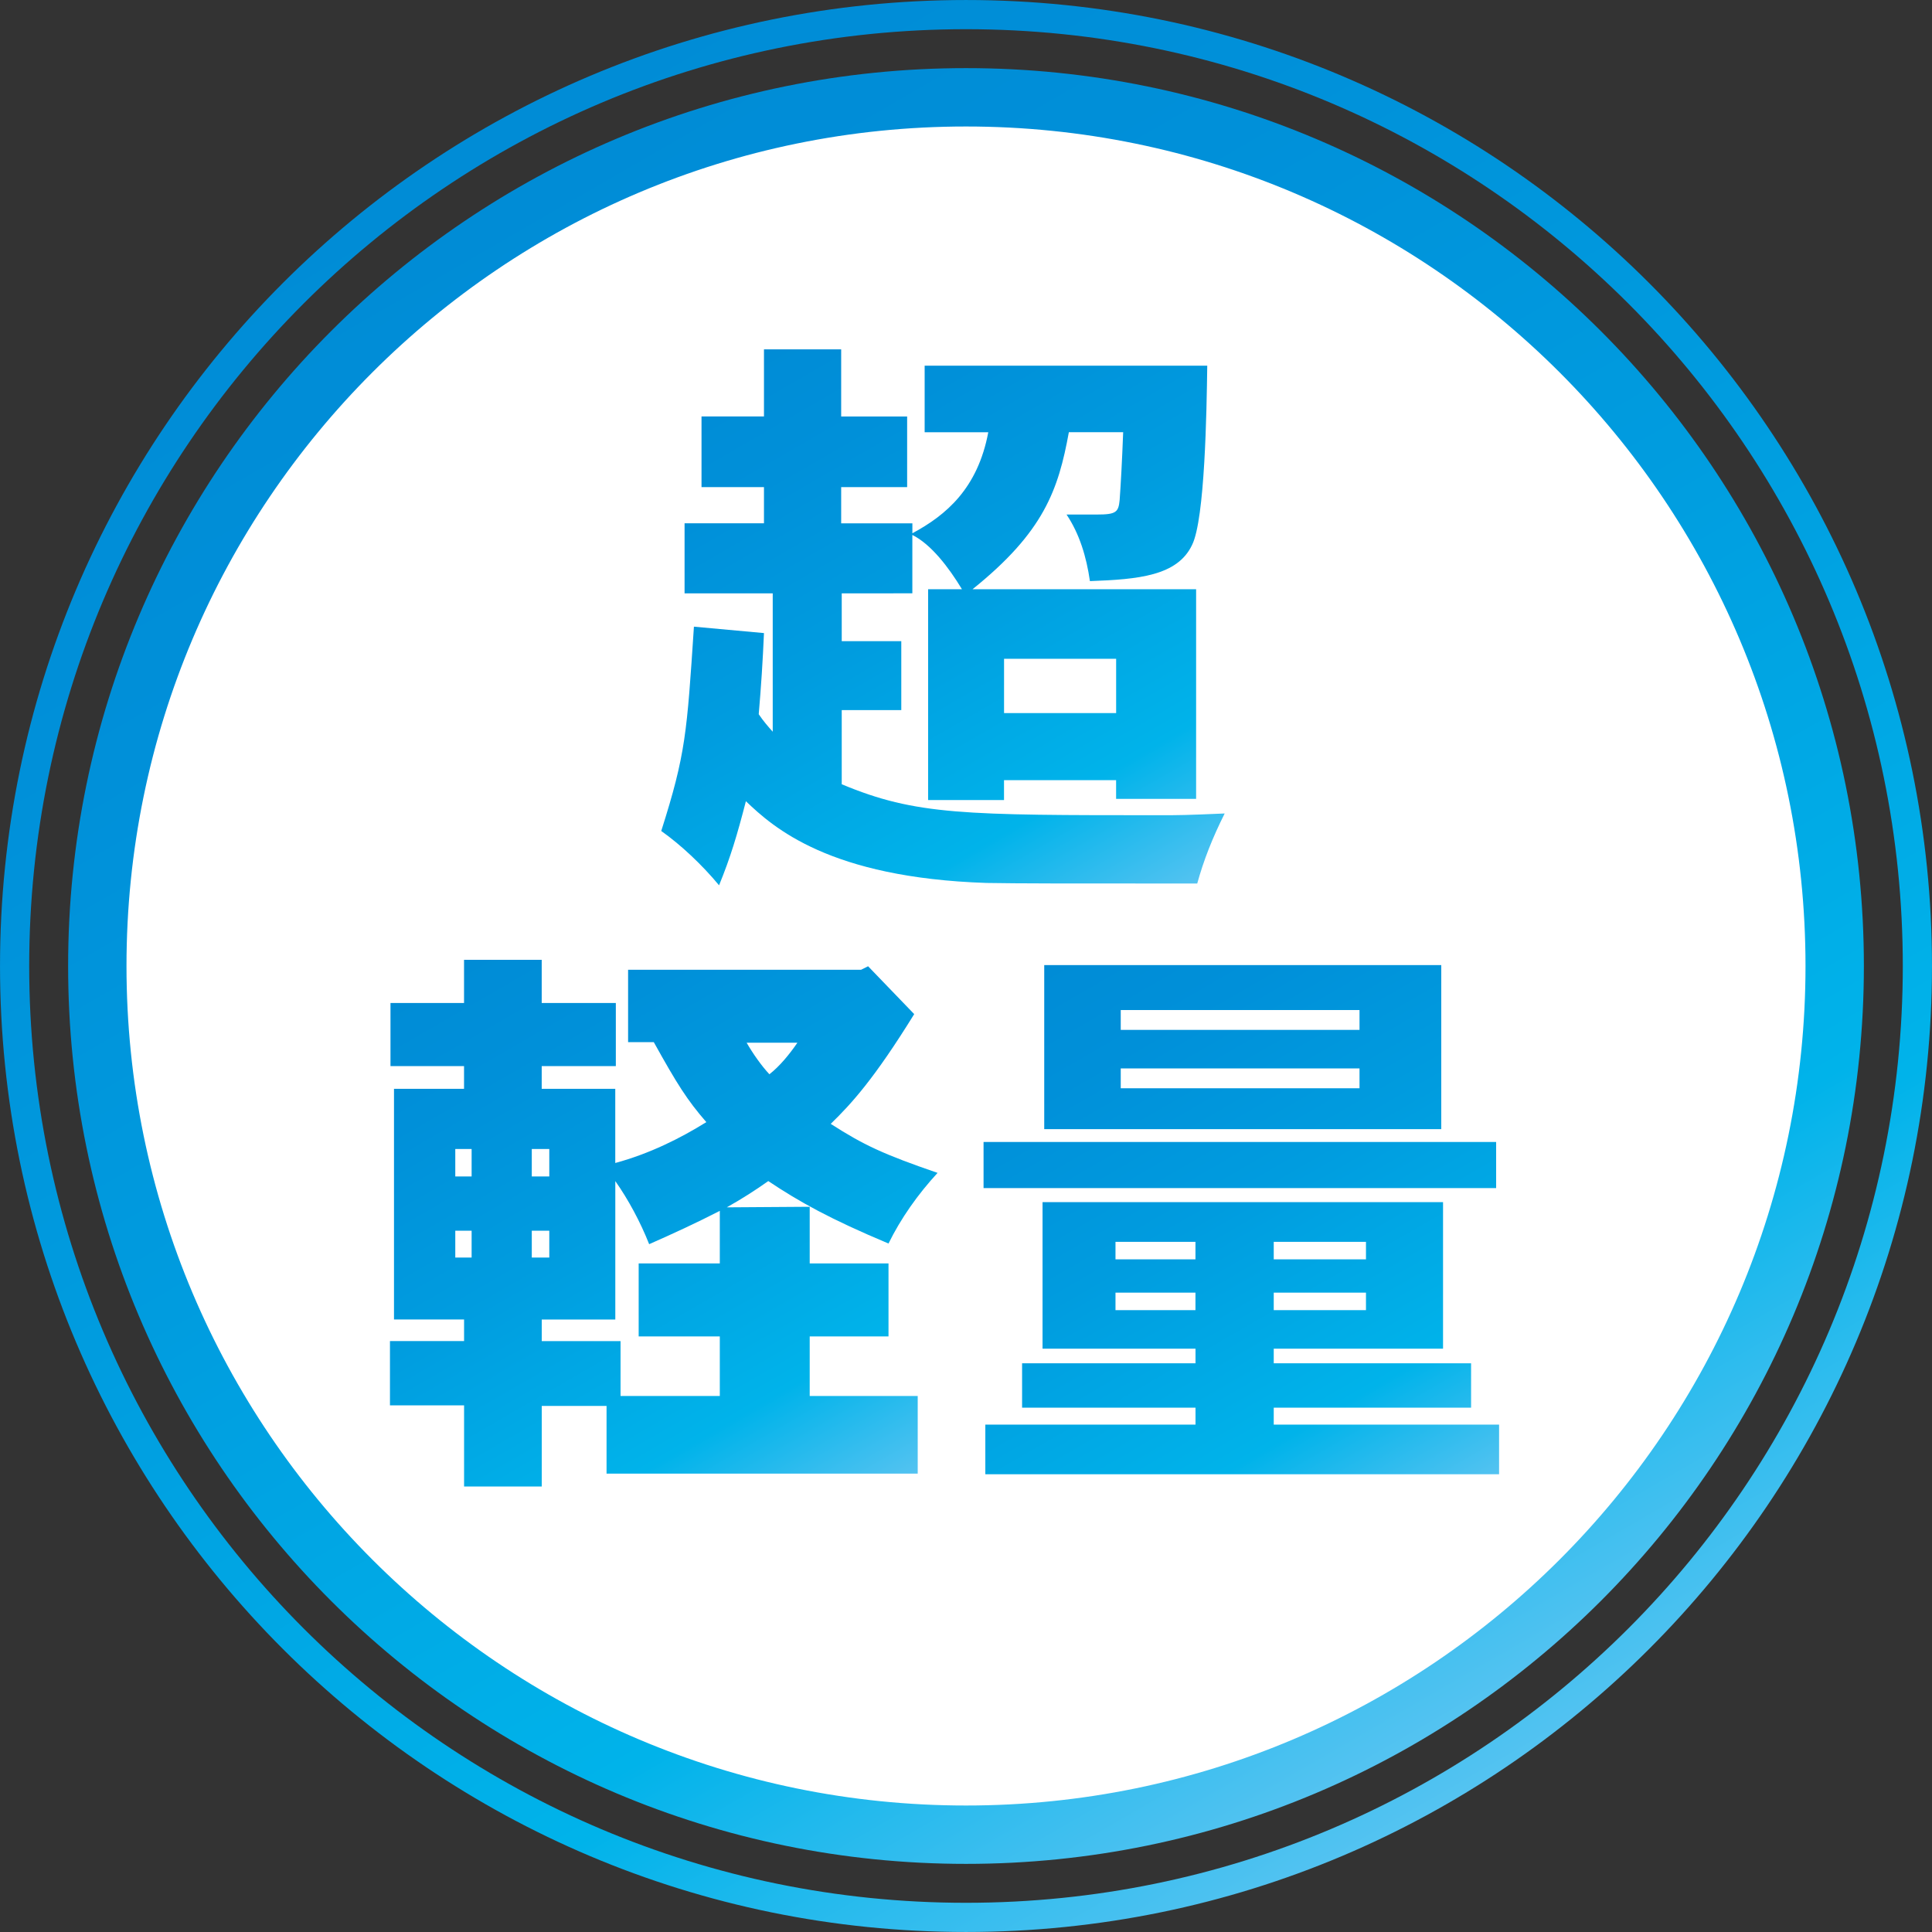 <?xml version="1.0" encoding="utf-8"?>
<!-- Generator: Adobe Illustrator 23.1.0, SVG Export Plug-In . SVG Version: 6.00 Build 0)  -->
<svg version="1.1" xmlns="http://www.w3.org/2000/svg" xmlns:xlink="http://www.w3.org/1999/xlink" x="0px" y="0px"
	 viewBox="0 0 445.74 445.74" style="enable-background:new 0 0 445.74 445.74;" xml:space="preserve">
<rect x="0" y="0" width="445.74" height="445.74" fill="#333333" stroke="none"/>
<style type="text/css">
	.st0{fill:none;stroke:url(#SVGID_1_);stroke-width:6.734;stroke-miterlimit:10;}
	.st1{fill:#FFFFFF;}
	.st2{fill:none;stroke:url(#SVGID_2_);stroke-width:13.467;stroke-miterlimit:10;}
	.st3{fill:url(#SVGID_4_);}
	.st4{fill:url(#SVGID_5_);}
	.st5{fill:url(#SVGID_6_);}
	.st6{display:none;}
	.st7{display:inline;}
	.st8{fill:#0069B7;}
	.st9{clip-path:url(#SVGID_7_);fill:#ECEFF5;}
	.st10{clip-path:url(#SVGID_7_);fill:#FFFFFF;}
	.st11{clip-path:url(#SVGID_7_);fill:none;stroke:#000000;stroke-width:1.899;}
	.st12{fill:#9FA0A0;}
	.st13{fill:none;stroke:#9FA0A0;stroke-width:14.804;stroke-linejoin:round;}
	.st14{fill:#9FA0A0;stroke:#9FA0A0;stroke-width:9.305;stroke-miterlimit:10;}
	.st15{fill:none;stroke:#FFFFFF;stroke-width:14.804;stroke-linejoin:round;}
	.st16{fill:#FFFFFF;stroke:#FFFFFF;stroke-width:9.305;stroke-miterlimit:10;}
	.st17{fill:#E60012;}
	.st18{fill-rule:evenodd;clip-rule:evenodd;fill:#898989;}
	.st19{fill:none;stroke:#000000;stroke-width:1.392;stroke-miterlimit:10;}
</style>
<g id="レイヤー_1">
	<g>
		<g>
			<g>
				<linearGradient id="SVGID_1_" gradientUnits="userSpaceOnUse" x1="334.324" y1="415.913" x2="111.417" y2="29.827">
					<stop  offset="0" style="stop-color:#54C3F1"/>
					<stop  offset="0.207" style="stop-color:#00B3EA"/>
					<stop  offset="0.554" style="stop-color:#009CDF"/>
					<stop  offset="0.83" style="stop-color:#0090D9"/>
					<stop  offset="1" style="stop-color:#008CD6"/>
				</linearGradient>
				<path class="st0" d="M222.87,3.37c121.23,0,219.5,98.28,219.5,219.5s-98.28,219.5-219.5,219.5S3.37,344.1,3.37,222.87
					S101.64,3.37,222.87,3.37"/>
			</g>
			<g>
				<path class="st1" d="M222.87,22.45c110.69,0,200.42,89.73,200.42,200.42s-89.73,200.42-200.42,200.42S22.45,333.56,22.45,222.87
					S112.18,22.45,222.87,22.45"/>
				<linearGradient id="SVGID_2_" gradientUnits="userSpaceOnUse" x1="326.462" y1="402.296" x2="119.279" y2="43.444">
					<stop  offset="0" style="stop-color:#54C3F1"/>
					<stop  offset="0.207" style="stop-color:#00B3EA"/>
					<stop  offset="0.554" style="stop-color:#009CDF"/>
					<stop  offset="0.83" style="stop-color:#0090D9"/>
					<stop  offset="1" style="stop-color:#008CD6"/>
				</linearGradient>
				<path class="st2" d="M222.87,22.45c110.69,0,200.42,89.73,200.42,200.42s-89.73,200.42-200.42,200.42S22.45,333.56,22.45,222.87
					S112.18,22.45,222.87,22.45"/>
			</g>
		</g>
		<g>
			<linearGradient id="SVGID_4_" gradientUnits="userSpaceOnUse" x1="259.215" y1="213.677" x2="180.859" y2="77.96">
				<stop  offset="0" style="stop-color:#54C3F1"/>
				<stop  offset="0.207" style="stop-color:#00B3EA"/>
				<stop  offset="0.554" style="stop-color:#009CDF"/>
				<stop  offset="0.83" style="stop-color:#0090D9"/>
				<stop  offset="1" style="stop-color:#008CD6"/>
			</linearGradient>
			<path class="st3" d="M194.07,80.6v15.49h15.22v16.3h-15.22v8.35h16.43v2.29c7.81-4.18,15.08-10.37,17.51-23.3h-14.68V84.37h65.2
				c-0.14,10.51-0.54,35.43-3.5,41.35c-3.37,7.14-12.39,7.95-23.57,8.35c-0.81-5.66-2.42-10.91-5.39-15.36h7
				c4.45,0,4.98-0.54,5.25-3.37c0.27-3.77,0.54-8.62,0.81-15.62H246.6c-2.43,13.34-5.79,23.03-22.23,36.23h51.59v48.36h-18.46v-4.31
				h-25.86v4.58h-17.51v-48.63h7.81c-3.1-5.12-7.13-10.37-11.45-12.53v13.47H194.2v11.04h13.74v15.9H194.2v17.11
				c17.1,7.14,28.28,7.14,73.67,7.14c4.04,0,5.52,0,14.68-0.4c-2.83,5.66-4.85,10.78-6.33,16.16c-32.06,0-40.68,0-48.63-0.13
				c-36.24-1.21-49.17-12.8-55.5-18.86c-2.02,7.81-3.5,12.8-6.19,19.4c-3.91-4.71-8.76-9.29-13.34-12.53
				c5.66-17.78,5.92-22.63,7.54-47.14l16.16,1.48c-0.27,6.33-0.67,12.53-1.21,18.72c1.08,1.61,2.16,2.83,3.23,4.04v-31.93h-20.34
				v-16.16h18.32v-8.35h-14.41v-16.3h14.41V80.6H194.07z M231.65,164.52h25.86v-12.53h-25.86V164.52z"/>
			<linearGradient id="SVGID_5_" gradientUnits="userSpaceOnUse" x1="192.124" y1="351.3" x2="114.63" y2="217.077">
				<stop  offset="0" style="stop-color:#54C3F1"/>
				<stop  offset="0.207" style="stop-color:#00B3EA"/>
				<stop  offset="0.554" style="stop-color:#009CDF"/>
				<stop  offset="0.83" style="stop-color:#0090D9"/>
				<stop  offset="1" style="stop-color:#008CD6"/>
			</linearGradient>
			<path class="st4" d="M210.92,233.97c-9.16,14.82-14.41,20.61-19.26,25.32c7.54,4.85,12.12,7,24.65,11.31
				c-4.58,4.98-8.48,10.51-11.32,16.3c-13.47-5.66-20.47-9.56-27.74-14.41c-2.83,2.02-6.2,4.18-9.57,6.06l19.13-0.13v13.07h18.18
				v16.84h-18.18v13.74h24.92v17.92h-71.79v-15.62h-14.95v18.59h-17.92v-18.72h-17.1V309.4h17.1v-4.98H90.9v-53.21h16.16v-5.25
				H90.09v-14.55h16.97v-9.97h17.92v9.97h17.1v14.55h-17.1v5.25h16.97v17.11c7.94-2.16,14.95-5.66,21.01-9.43
				c-4.45-5.12-6.73-8.76-12.12-18.45h-5.93v-16.7h53.75l1.62-0.81L210.92,233.97z M105.04,265.09v6.33h3.77v-6.33H105.04z
				 M105.04,290.14h3.77v-6.2h-3.77V290.14z M122.69,271.42h4.04v-6.33h-4.04V271.42z M122.69,290.14h4.04v-6.2h-4.04V290.14z
				 M166.06,279.37c-5.52,2.83-10.77,5.25-16.29,7.68c-2.02-5.12-4.85-10.37-7.81-14.55v31.93h-16.97v4.98h18.18v12.66h22.9v-13.74
				h-18.72v-16.84h18.72V279.37z M172.26,240.57c1.48,2.56,3.37,5.25,5.25,7.28c2.42-1.89,4.71-4.71,6.46-7.28H172.26z"/>
			<linearGradient id="SVGID_6_" gradientUnits="userSpaceOnUse" x1="321.839" y1="353.985" x2="244.745" y2="220.454">
				<stop  offset="0" style="stop-color:#54C3F1"/>
				<stop  offset="0.207" style="stop-color:#00B3EA"/>
				<stop  offset="0.554" style="stop-color:#009CDF"/>
				<stop  offset="0.83" style="stop-color:#0090D9"/>
				<stop  offset="1" style="stop-color:#008CD6"/>
			</linearGradient>
			<path class="st5" d="M345.18,263.47v10.64H226.92v-10.64H345.18z M332.93,277.35v33.81h-39.06v3.37h45.53v10.24h-45.53v3.91
				h51.99v11.45H227.33v-11.45h48.49v-3.91h-40.01v-10.24h40.01v-3.37h-35.29v-33.81H332.93z M332.52,222.66v37.85h-91.6v-37.85
				H332.52z M257.36,290.55h18.45v-4.04h-18.45V290.55z M257.36,302.27h18.45v-4.04h-18.45V302.27z M258.57,237.61h55.09v-4.58
				h-55.09V237.61z M258.57,251.08h55.09v-4.58h-55.09V251.08z M293.87,290.55h21.28v-4.04h-21.28V290.55z M293.87,302.27h21.28
				v-4.04h-21.28V302.27z"/>
		</g>
	</g>
</g>
<g id="レイヤー_3" class="st6">
	<g class="st7">
		<g>
			<path class="st8" d="M585.75,106.31c15.47,0,28.12,12.66,28.12,28.12V294c0,15.47-12.66,28.12-28.12,28.12h-709.11
				c-15.47,0-28.12-12.66-28.12-28.12V134.44c0-15.47,12.66-28.12,28.12-28.12H585.75 M585.75,90.43h-709.11
				c-24.26,0-44.01,19.74-44.01,44.01V294c0,24.26,19.74,44.01,44.01,44.01h709.11c24.26,0,44.01-19.74,44.01-44.01V134.44
				C629.76,110.17,610.02,90.43,585.75,90.43L585.75,90.43z"/>
		</g>
		<g>
			<path class="st1" d="M585.75,106.31c15.47,0,28.12,12.66,28.12,28.12V294c0,15.47-12.66,28.12-28.12,28.12h-709.11
				c-15.47,0-28.12-12.66-28.12-28.12V134.44c0-15.47,12.66-28.12,28.12-28.12H585.75 M585.75,98.37h-709.11
				c-19.89,0-36.06,16.18-36.06,36.06V294c0,19.89,16.18,36.06,36.06,36.06h709.11c19.89,0,36.06-16.18,36.06-36.06V134.44
				C621.82,114.55,605.64,98.37,585.75,98.37L585.75,98.37z"/>
		</g>
		<path class="st8" d="M585.75,322.12h-709.11c-15.47,0-28.12-12.66-28.12-28.12V134.44c0-15.47,12.66-28.12,28.12-28.12h709.11
			c15.47,0,28.12,12.66,28.12,28.12V294C613.88,309.47,601.22,322.12,585.75,322.12z"/>
		<g>
			<path class="st1" d="M-36.46,141.72l0.89-0.44l4.23,4.73c-0.78,1.56-3.61,8.67-4.23,10.12c-7.12,15.18-17.62,21.23-31.07,24.96
				c-0.67-2.39-2.22-4.84-4.39-6.73c20.96-4.45,26.35-15.73,30.46-26.02H-54.3c-2.83,4.34-6.34,9.84-14.17,15.45
				c-1.17-2.06-2.89-4.06-5.45-5.28c6.34-4.5,12.62-10.06,18.07-25.07l7.95,2.5c-0.89,1.83-1.78,3.72-2.83,5.78H-36.46z"/>
			<path class="st1" d="M22.24,147.72l4.5,4.06c-1.17,2.22-1.67,3.61-2.11,4.67c-6.67,15.4-16.68,19.96-21.68,22.24
				c-4.28,1.95-7.45,2.72-11.62,3.61c-0.17-2.39-1.28-5.11-3.45-7.45c9.23-1.06,15.01-4.28,17.51-5.89
				c4.28-2.83,8.23-7.17,11.34-14.01h-32.63v-6.78H21.3L22.24,147.72z M19.63,135.55v6.78h-30.02v-6.78H19.63z"/>
			<path class="st1" d="M47.48,149.44c2.28,3.28,4.17,6.73,5.89,10.45l-6,3.17c-3.72-7.39-4.17-8.28-5.78-10.45L47.48,149.44z
				 M79.89,150.39c-5.34,19.73-12.28,28.13-29.02,33.19c-0.61-2.22-1.45-4.28-3.39-6.56c9.51-2.22,20.4-5.78,25.18-28.74
				L79.89,150.39z M58.98,146.44c2.17,3.33,3.78,6.89,5.28,10.45l-6.06,3c-1.28-3.34-2.06-5.23-5-10.62L58.98,146.44z"/>
			<path class="st1" d="M120.58,150.39h19.62v6.95h-19.84c-0.67,9.17-2.17,19.23-20.73,24.96c-0.78-2.28-2.17-4.95-4.56-7.12
				c5.84-1.11,11.84-2.72,15.18-8.39c1.61-2.61,1.78-3.67,2.5-9.45H91.89v-6.95h20.96v-6.84c-2.45,0.39-8.06,1.22-14.68,1.67
				c-0.28-2.45-1.17-4.78-2.5-6.84c9.23-0.5,18.84-1.06,33.46-5.95l4.34,6.28c-4.28,1.39-8.67,2.56-12.9,3.45V150.39z"/>
			<path class="st1" d="M196.12,140.6c-0.39,0.61-5.11,7.78-5.45,8.34l3.67-1.45c1.33,2.22,2.61,5.23,3.61,7.73l-4.34,1.61
				l-0.44-1.22c-1.11,0.06-1.83,0.06-2.56,0.11c0.72,1.39,1.17,2.17,1.56,3.22h4.5v5.5h-6.73l4.73,3.89c-1.83,1.95-3.89,4-5.95,5.73
				c0.89,1.17,1.89,1.89,2.33,1.89c0.72,0,0.89-0.5,1.67-3.45c1.67,1.11,3.45,2.06,5.28,2.67c-0.78,3-2.11,7.78-5.73,7.78
				c-0.67,0-3.34,0-8.28-5.28c-4.56,2.72-6.61,3.72-10.4,5.06c-0.94-1.89-1.95-3.61-3.45-5.28c1.95-0.61,3.28-1,4.56-1.61
				c-1.56-1.06-3.56-2.28-5.61-3.22c-2.61,5.78-4.34,7.95-5.89,9.78c-1.33-1.56-2.61-2.89-4.67-4.22c3.61-3.89,5.56-8.45,6.95-13.73
				h-3.95v-5.23c-0.72,1.45-1.22,2.33-1.72,3.39c-1.11-1.06-1.56-1.45-2-2.06v21.62h-6.17v-19.01c-1.11,2.61-2.28,4.84-3.5,6.89
				c-0.61-2.28-1.61-4.56-2.95-6.95c2.78-4.45,4.61-8.89,6.45-14.56h-4.5v-5.89h4.5v-10.12h6.17v10.12h2.33l-0.17-0.28l2.78-3.84
				l1.39,0.83c1.22-2.33,2.33-4.78,3.72-7.5l4.61,2.72c-1.06,2-2.89,5.06-4.45,7.78l1.22,1.22c0.89-1.39,1.72-2.67,2.72-4.39
				l3.5,2.5c0-2.22-0.06-5.11-0.06-9.34h6.39c-0.06,2.06-0.06,4.73-0.06,6.84l0.83-0.89l1,0.89c1.22-2.28,2.22-4.61,3.22-7.12
				l4.84,2.39c-0.61,1.11-3.67,6.39-4.34,7.62l1.5,1.28c0.89-1.67,1.89-3.34,3-5.45L196.12,140.6z M157.82,153.06
				c1,1.11,2.33,2.22,4.22,3.89l-0.5-4.34l2.06-0.11c0.94-1.28,1.95-2.84,2.83-4.45c-1.39-1.11-3.22-2.67-4.89-4v4.5h-3.72V153.06z
				 M161.66,158.95h15.06c-0.06-0.61-0.17-1.78-0.28-2.72l-2.78,1.28l-0.61-1.39c-6.39,0.89-7.12,1-10.56,1.22L161.66,158.95z
				 M174.05,148.5c0.78,1.45,1.39,2.56,1.89,3.67c-0.17-2.89-0.28-5.06-0.39-9.17c-2.39,3-4.89,6.5-6.67,9.62l2.78-0.33l-1.11-2.22
				L174.05,148.5z M174.94,175.74c1.95-0.89,3.78-1.72,5.61-3.11c-1.11-2.17-1.89-4.28-2.78-8.17h-6.06
				c-0.22,0.83-0.39,1.72-0.72,2.67c2.39,1.11,4.78,2.39,6.67,3.45L174.94,175.74z M185.11,156.34l-2.17,0.17l-0.39-4.28h0.56
				c1-1.45,2-2.95,2.72-4.39c-1.28-1.28-2.72-2.5-4.06-3.56c-0.17,7.28,0.83,14.17,0.95,14.67h3.72L185.11,156.34z M183.95,164.45
				c0.33,1.56,0.78,3,1.5,4.56c1.39-1.17,2.61-2.22,4.28-4.56H183.95z M190.45,149.33c-0.5,0.72-0.94,1.61-1.67,2.67l2.95-0.22
				L190.45,149.33z"/>
			<path class="st1" d="M214.13,132.49v10.06h4.45v5.95h-4.45v4.11c1.67,1.39,3.78,3.06,5.67,4.39c-0.89,1.45-2.06,3.33-3.17,5.17
				c-0.83-0.61-1.72-1.33-2.5-2.22v22.18h-6.17v-19.34c-1.78,3.45-2.17,4-4.22,7.17c-0.67-2.72-1.61-5.11-3.22-6.95
				c4.39-5.73,6.73-12.62,7.39-14.51h-5.17v-5.95h5.23v-10.06H214.13z M243.15,131.93v3.56h8.06v5h-8.06v2.11h5.28v4.45h-5.28v2.33
				h9.12V154h-14.84v2.17h12.06v13.01h2.72v5.06h-2.72v3.5c0,3.84-3.11,4.22-8.17,4.84c-0.33-2.06-0.95-3.95-2.11-5.56h3.33
				c0.5,0,0.83-0.28,0.83-0.72v-2.06h-16.45v7.95h-5.84v-7.95h-3.72v-5.06h3.72v-13.01h10.45V154h-14.06v-4.61h8.28v-2.33h-5.28
				v-4.45h5.28v-2.11h-6.95v-5h6.95v-3.56h6.06v3.56h5.06v-3.56H243.15z M226.92,160.62v2.28h4.61v-2.28H226.92z M226.92,166.9v2.28
				h4.61v-2.28H226.92z M231.81,140.49v2.11h5.06v-2.11H231.81z M231.81,147.05v2.33h5.06v-2.33H231.81z M237.42,160.62v2.28h5.95
				v-2.28H237.42z M237.42,166.9v2.28h5.95v-2.28H237.42z"/>
		</g>
		<g>
			<path class="st1" d="M-56.8,204.69c6.92,10.74,9.6,16.21,13.73,25.19l-14.76,7.43c-3.2-7.23-8.57-17.65-13.73-24.78L-56.8,204.69
				z M17.43,206.45c-2.99,12.7-7.43,31.9-19.51,48.01c-14.76,19.62-36.75,26.33-47.59,29.63c-1.75-5.78-4.75-11.15-10.22-16.21
				c13.94-2.58,34.48-8.36,46.05-28.08c5.37-8.98,9.81-19.31,12.39-36.55L17.43,206.45z M-28.72,197.26
				c5.27,9.19,6.92,13.21,11.15,24.47l-15.38,7.54c-4.34-11.67-6.61-16.73-10.84-24.67L-28.72,197.26z"/>
			<path class="st1" d="M70.18,239.17c-7.12,5.58-19.82,13.21-33.55,18.27c-1.96-5.57-5.37-11.05-10.12-14.97
				c9.71-3.92,22.4-8.78,38.2-20.13c17.04-12.18,26.33-23.13,32.21-30.04l14.97,11.46c-11.15,11.46-14.97,14.76-24.06,22.3v58.13
				H70.18V239.17z"/>
			<path class="st1" d="M151.52,197.77c6.92,3.92,14.04,8.26,26.22,18.58l-12.08,14.25c-10.63-9.39-13.94-12.18-24.67-19.51
				L151.52,197.77z M142.23,267.36c36.44-13.11,53.58-28.49,72.79-53.07c3.2,5.37,6.81,9.5,11.98,12.91
				c-27.26,33.45-45.01,43.05-76.91,56.99L142.23,267.36z"/>
			<path class="st1" d="M278.3,212.12c-5.47,20.44-13.01,48.73-32.62,67.31c-2.99-5.06-6.09-10.32-12.08-14.45
				c8.16-7.95,15.69-16.83,24.36-44.7c0.83-2.89,1.86-6.19,3.51-14.56L278.3,212.12z M299.77,204.69
				c10.32,15.9,13.94,21.37,23.02,42.02c5.68,12.59,7.43,17.65,8.98,21.68l-17.14,7.64c-2.89-8.98-14.14-41.5-29.73-63.6
				L299.77,204.69z"/>
			<path class="st1" d="M358,197.77c6.92,3.92,14.04,8.26,26.22,18.58l-12.08,14.25c-10.63-9.39-13.94-12.18-24.67-19.51L358,197.77
				z M348.7,267.36c36.44-13.11,53.58-28.49,72.79-53.07c3.2,5.37,6.81,9.5,11.98,12.91c-27.25,33.45-45.01,43.05-76.91,56.99
				L348.7,267.36z"/>
			<path class="st1" d="M524.83,202.42l11.05,15.38c-14.14,15.38-16.21,17.76-36.96,36.55c4.34,4.54,9.19,9.5,12.91,14.25
				l-11.87,11.36c-11.98-14.56-23.44-26.12-38.71-37.37l10.43-11.67c5.58,4.03,10.84,8.57,14.35,11.56
				c10.63-8.67,16.73-14.45,24.06-23.02h-62.77v-16.31h76.09L524.83,202.42z"/>
		</g>
	</g>
</g>
<g id="レイヤー_4" class="st6">
	<g class="st7">
		<g>
			<path class="st1" d="M-123.36,328.08c-18.79,0-34.08-15.29-34.08-34.08V134.44c0-18.79,15.29-34.08,34.08-34.08h709.11
				c18.79,0,34.08,15.29,34.08,34.08V294c0,18.79-15.29,34.08-34.08,34.08H-123.36z"/>
			<path class="st8" d="M585.75,106.31c15.47,0,28.12,12.66,28.12,28.12V294c0,15.47-12.66,28.12-28.12,28.12h-709.11
				c-15.47,0-28.12-12.66-28.12-28.12V134.44c0-15.47,12.66-28.12,28.12-28.12H585.75 M585.75,94.4h-709.11
				c-22.08,0-40.04,17.96-40.04,40.04V294c0,22.08,17.96,40.04,40.04,40.04h709.11c22.08,0,40.04-17.96,40.04-40.04V134.44
				C625.79,112.36,607.83,94.4,585.75,94.4L585.75,94.4z"/>
		</g>
		<g>
			<path class="st1" d="M-123.36,324.11c-16.6,0-30.11-13.51-30.11-30.11V134.44c0-16.6,13.51-30.11,30.11-30.11h709.11
				c16.6,0,30.11,13.51,30.11,30.11V294c0,16.6-13.51,30.11-30.11,30.11H-123.36z"/>
			<path class="st1" d="M585.75,106.31c15.47,0,28.12,12.66,28.12,28.12V294c0,15.47-12.66,28.12-28.12,28.12h-709.11
				c-15.47,0-28.12-12.66-28.12-28.12V134.44c0-15.47,12.66-28.12,28.12-28.12H585.75 M585.75,102.34h-709.11
				c-17.7,0-32.09,14.4-32.09,32.09V294c0,17.7,14.4,32.09,32.09,32.09h709.11c17.7,0,32.09-14.4,32.09-32.09V134.44
				C617.85,116.74,603.45,102.34,585.75,102.34L585.75,102.34z"/>
		</g>
		<g>
			<path class="st1" d="M-123.36,320.14c-14.41,0-26.14-11.73-26.14-26.14V134.44c0-14.41,11.73-26.14,26.14-26.14h709.11
				c14.41,0,26.14,11.73,26.14,26.14V294c0,14.41-11.73,26.14-26.14,26.14H-123.36z"/>
			<path class="st8" d="M585.75,110.28c13.32,0,24.15,10.83,24.15,24.15V294c0,13.32-10.84,24.15-24.15,24.15h-709.11
				c-13.32,0-24.15-10.84-24.15-24.15V134.44c0-13.32,10.83-24.15,24.15-24.15H585.75 M585.75,106.31h-709.11
				c-15.47,0-28.12,12.66-28.12,28.12V294c0,15.47,12.66,28.12,28.12,28.12h709.11c15.47,0,28.12-12.66,28.12-28.12V134.44
				C613.88,118.97,601.22,106.31,585.75,106.31L585.75,106.31z"/>
		</g>
		<g>
			<path class="st8" d="M-28.36,137.96l0.06,5.61h-19.07v3.06h14.4v5.34h-14.4v3.28h21.29v5.56h-32.35c-1.39,3.11-2,4.56-2.5,5.67
				c-1.22,2.83-2.89,5.39-4.61,7.84c-1.89,2.72-3.56,4.45-6.28,6.89c-1.28-1.83-2.83-3.45-4.67-4.95
				c5.95-5.06,9.23-10.4,11.12-15.45h-10.06v-5.56h21.23v-3.28h-14.17v-5.34h14.17v-3.06h-19.07v-5.61h12.79
				c-0.94-1.33-2.22-2.67-3.45-3.89l4.89-3.22c2.17,1.78,4.17,4.11,5.5,5.95l-1.67,1.17h8.17c1.83-3.06,1.95-3.11,3.95-6.95
				l6.45,2.61c-0.94,1.45-1.72,2.84-2.95,4.34H-28.36z M-31.25,163.86v5.78h-10.01v5.56h14.45v5.78h-38.08v-5.78h16.56v-5.56h-10.62
				v-5.78H-31.25z"/>
			<path class="st8" d="M-7.23,152.36v17.84c3.5,2.78,7.67,4.34,12.67,4.84c2.83,0.28,14.62,0.28,17.73,0.28
				c1.83,0,2.84,0,7.62-0.11c-1.22,1.95-1.89,4.22-2.28,6.17c-22.62,0-23.57-0.17-28.13-1.28c-4.5-1.11-6.95-2.56-9.23-4.39
				c-2.72,2.11-5.73,4.61-8.5,6.95l-4-6.39c2.56-1.56,5.11-3.06,7.62-4.56v-13.29h-5.67v-6.06H-7.23z M-13.96,132.84
				c3.06,1.78,6,3.89,8.67,6.17l-4,5.23c-2.56-2.33-5.56-4.67-8.39-6.39L-13.96,132.84z M-1.12,139.68v-6.11h18.34
				c0.28,13.45,0.5,24.01,13.51,33.8c-1.95,1.61-3.89,3.45-5.17,5.84c-8.67-7.5-11.4-13.73-13.56-21.96
				c-3.06,6.67-6.17,13.4-13.84,20.85c-1.28-1.61-2.78-3.11-5.17-4.78c3.56-3.67,10.28-10.4,14.73-23.57l3.5,1.45
				c-0.28-1.78-0.39-3.56-0.44-5.5H-1.12z"/>
			<path class="st8" d="M69.48,135.73l0.78-0.39l3.34,3.78c-1.11,1-5.73,5.5-6.67,6.39h14.73v30.41c-0.17,5.06-3.22,6.17-11.01,6.78
				c-0.28-2.45-1.06-4.39-2.11-6.17h5.06c0.78,0,1.11-0.61,1.11-1.5v-4.34H48.3c-2.11,6.11-4.11,8.73-7.17,12.06
				c-1.45-2.22-3.06-3.95-4.78-5.39c6.56-7.73,6.61-10.17,6.61-27.85c-1.5,1.33-2.83,2.39-4.22,3.39c-1.33-1.95-2.83-3.61-4.5-5.11
				c3.22-2.06,5.5-3.72,9.28-7.73c1.78-1.83,2.33-2.61,7.23-9.34l7,1.89c-0.56,1-1.39,2-2.17,3.11H69.48z M51.52,141.18
				c-1.22,1.33-2.67,2.89-4.11,4.34h11.51c1.5-1.61,2.67-3.11,3.95-4.34H51.52z M58.31,164.92v-4.56h-8.95
				c-0.06,2.17-0.11,3.45-0.11,4.56H58.31z M58.31,155.08v-4.22h-8.95v4.22H58.31z M64.87,150.85v4.22h9.84v-4.22H64.87z
				 M64.87,160.36v4.56h9.84v-4.56H64.87z"/>
		</g>
		<g>
			<path class="st8" d="M-41.07,278.47h-50.28l-1.65-0.93c5.27-33.35,32.83-39.85,32.83-53.89c0-3.82-1.45-7.85-6.61-7.85
				c-4.54,0-6.3,3.61-7.02,9.91l-18.48-0.41c1.75-10.84,7.74-22.51,26.12-22.51c16.83,0,24.57,9.4,24.57,20.24
				c0,23.44-25.5,26.33-29.94,40.88h30.46V278.47z"/>
			<path class="st8" d="M-24.25,204.14h39.13l-1.96,13.83h-23.33l-2.48,15.69h0.31c2.58-1.96,6.19-3.61,11.05-3.61
				c10.63,0,19.82,7.64,19.82,24.16c0,17.14-9.5,25.5-25.5,25.5c-15.8,0-23.85-8.67-25.5-22.2l18.07-0.83
				c0.93,6.71,2.48,10.74,7.02,10.74c5.06,0,7.23-3.41,7.23-12.29c0-8.57-3.3-12.29-7.33-12.29c-3.1,0-5.06,1.75-6.19,4.23
				l-16.42-1.86L-24.25,204.14z"/>
			<path class="st8" d="M46.57,262.47v16H28.92v-16H46.57z"/>
			<path class="st8" d="M82.19,203.52h20.54v45.74h5.47v12.49h-5.47v16.72H84.46v-16.72h-28.8v-12.18L82.19,203.52z M84.46,249.25
				v-12.7c0-4.44,0.1-9.6,0.21-13.52h-0.41c-2.06,4.65-3.92,8.88-6.4,13.42l-6.81,12.8H84.46z"/>
			<path class="st8" d="M172.53,280.38v-26.91c0-3.93-0.17-7.16-1.22-8.74c-0.79-1.14-1.92-1.66-3.41-1.66c-1.4,0-2.8,0.52-4.46,1.4
				c-1.31,1.05-2.8,2.18-4.19,3.93v31.97h-15.46v-26.99c0-4.11-0.35-7.08-1.4-8.65c-0.79-1.05-1.83-1.66-3.23-1.66
				c-1.4,0-2.8,0.44-4.46,1.48c-1.4,1.05-2.88,2.18-4.19,3.84v31.97h-15.46v-48.31h15.46l-0.09,4.89h0.35
				c2.18-1.83,4.54-3.23,6.99-4.28c2.45-1.05,5.42-1.75,8.3-1.75c3.49,0,6.11,0.87,8.12,2.18c1.57,1.05,2.71,2.53,3.84,4.37h0.26
				c2.18-1.83,4.46-3.58,7.08-4.72c2.53-1.14,5.33-1.83,8.74-1.83c4.37,0,7.86,1.22,10.13,3.84c2.45,2.88,3.76,6.99,3.76,13.89
				v31.71H172.53z"/>
			<path class="st8" d="M250.95,280.38v-26.91c0-3.93-0.17-7.16-1.22-8.74c-0.79-1.14-1.92-1.66-3.41-1.66c-1.4,0-2.8,0.52-4.46,1.4
				c-1.31,1.05-2.8,2.18-4.19,3.93v31.97h-15.46v-26.99c0-4.11-0.35-7.08-1.4-8.65c-0.79-1.05-1.83-1.66-3.23-1.66
				c-1.4,0-2.8,0.44-4.46,1.48c-1.4,1.05-2.88,2.18-4.19,3.84v31.97h-15.46v-48.31h15.46l-0.09,4.89h0.35
				c2.18-1.83,4.54-3.23,6.99-4.28c2.45-1.05,5.42-1.75,8.3-1.75c3.49,0,6.11,0.87,8.12,2.18c1.57,1.05,2.71,2.53,3.84,4.37h0.26
				c2.18-1.83,4.46-3.58,7.08-4.72c2.53-1.14,5.33-1.83,8.74-1.83c4.37,0,7.86,1.22,10.13,3.84c2.45,2.88,3.76,6.99,3.76,13.89
				v31.71H250.95z"/>
			<path class="st8" d="M295.37,289.12c-5.07-3.06-10.48-7.25-14.59-13.98c-4.37-7.16-7.16-16.68-7.08-29.26
				c0.09-12.84,2.97-22.45,7.34-29.44c4.11-6.38,9.17-10.48,14.33-13.72l4.8,7.95c-3.14,3.49-5.59,6.9-7.34,11.97
				c-1.83,5.59-2.8,12.93-2.8,23.32c0,9.61,0.7,16.95,2.71,23.32c1.66,4.89,4.19,8.3,7.43,11.97L295.37,289.12z"/>
			<path class="st8" d="M327.69,209.01h9.87v63.42H322.1v-45.95l-12.14,6.38l-5.59-11.18L327.69,209.01z"/>
			<path class="st8" d="M353.99,207.62h15.03l-9.43,25.94h-8.74L353.99,207.62z M375.13,207.62h14.94l-9.43,25.94h-8.74
				L375.13,207.62z"/>
			<path class="st8" d="M399.87,281.26c3.15-3.67,5.68-7.08,7.34-11.97c2.18-6.38,2.71-13.71,2.71-23.32
				c0-10.4-0.96-17.73-2.79-23.32c-1.66-5.07-4.11-8.47-7.25-11.97l4.8-7.95c5.07,3.23,10.13,7.34,14.24,13.72
				c4.46,6.99,7.34,16.6,7.34,29.44c0.09,12.58-2.62,22.1-7.08,29.26c-4.11,6.73-9.52,10.92-14.5,13.98L399.87,281.26z"/>
			<path class="st8" d="M492.99,194.02c-0.93,1.45-2.27,2.99-3.41,4.54h24.67l1.14-0.62l6.61,7.74c-2.79,2.79-4.23,4.34-5.68,5.88
				c-1.34,1.34-2.79,2.68-5.78,5.37h26.12v55.96c0,7.43-1.55,13.94-21.99,14.25c-0.72-4.75-2.38-9.5-4.44-13.63h8.16
				c1.65,0,2.58-1.55,2.58-3.82v-4.03h-46.25c-4.34,11.77-7.85,16.52-13.73,23.23c-2.68-5.27-6.81-9.5-10.63-13.11
				c11.36-14.45,11.46-20.85,11.46-47.8c-1.75,1.55-3.82,3.1-5.78,4.44c-2.37-4.13-6.3-8.57-10.01-11.98
				c14.04-8.88,19.82-16,30.66-31.08L492.99,194.02z M480.81,210.33c-2.17,2.17-4.13,4.44-6.3,6.61h17.04
				c1.96-2.27,4.13-4.75,5.78-6.61H480.81z M476.47,234.18h13.83v-5.58h-13.83V234.18z M476.47,252.25h13.83v-5.78h-13.83V252.25z
				 M505.38,234.18h15.59v-5.58h-15.59V234.18z M505.38,252.25h15.59v-5.78h-15.59V252.25z"/>
		</g>
	</g>
</g>
<g id="レイヤー_5" class="st6">
	<g class="st7">
		<defs>
			<path id="SVGID_3_" d="M-57.62,212.72c0,156.54,126.94,283.43,283.48,283.43c156.56,0,283.45-126.89,283.45-283.43
				c0-156.57-126.89-283.51-283.45-283.51C69.32-70.79-57.62,56.15-57.62,212.72"/>
		</defs>
		<clipPath id="SVGID_7_">
			<use xlink:href="#SVGID_3_"  style="overflow:visible;"/>
		</clipPath>
		<path class="st9" d="M509.32,212.71c0,156.54-126.91,283.43-283.45,283.43c-156.56,0-283.5-126.89-283.5-283.43
			c0-156.57,126.94-283.51,283.5-283.51C382.41-70.8,509.32,56.14,509.32,212.71"/>
		<path class="st10" d="M611.29,524.52c0,0-76.39-1.48-125.16-2.42c-48.75-0.95-52.32-7.09-65.19-17.22
			c-8.05-6.32-23.65-26.32-23.65-26.32c-15.26-18.49-38.88-56.32-74.55-60.35c-35.71-4.05-79.79-5.29-79.79-5.29
			s-8.89-3.23-10.52-22.37c-1.57-19.11-5.32-74.05-5.32-74.05V148.41c0,0,3.75-54.97,5.32-74.11c1.63-19.12,10.52-22.34,10.52-22.34
			s44.08-1.2,79.79-5.26c35.68-4.08,59.29-41.92,74.55-60.43c0,0,15.6-19.97,23.65-26.32c12.86-10.11,16.43-16.25,65.19-17.2
			c48.77-0.97,125.16-2.43,125.16-2.43"/>
		<path class="st11" d="M611.29,524.52c0,0-76.39-1.48-125.16-2.42c-48.75-0.95-52.32-7.09-65.19-17.22
			c-8.05-6.32-23.65-26.32-23.65-26.32c-15.26-18.49-38.88-56.32-74.55-60.35c-35.71-4.05-79.79-5.29-79.79-5.29
			s-8.89-3.23-10.52-22.37c-1.57-19.11-5.32-74.05-5.32-74.05V148.41c0,0,3.75-54.97,5.32-74.11c1.63-19.12,10.52-22.34,10.52-22.34
			s44.08-1.2,79.79-5.26c35.68-4.08,59.29-41.92,74.55-60.43c0,0,15.6-19.97,23.65-26.32c12.86-10.11,16.43-16.25,65.19-17.2
			c48.77-0.97,125.16-2.43,125.16-2.43"/>
		<path class="st10" d="M244.69,147.67L95.83,151.1l-7.92,14.63c0,0-4.11-3.52-12.46-3.52c-8.32,0-14.18,7.8-14.18,7.8
			s-6.17-5.51-11.57-5.51s-12.05,4.94-13.4,21.78c-1.37,16.83-1.37,70.85-1.37,82.28c0,11.43,3.68,34.31,12.82,34.31
			c9.17,0,13-6.72,13-6.72s8.14,6.03,16,6.03c7.85,0,10.71-3.86,10.71-3.86l11.46,16.89l147.39,0.28L244.69,147.67z"/>
		<path class="st11" d="M244.69,147.67L95.83,151.1l-7.92,14.63c0,0-4.11-3.52-12.46-3.52c-8.32,0-14.18,7.8-14.18,7.8
			s-6.17-5.51-11.57-5.51s-12.05,4.94-13.4,21.78c-1.37,16.83-1.37,70.85-1.37,82.28c0,11.43,3.68,34.31,12.82,34.31
			c9.17,0,13-6.72,13-6.72s8.14,6.03,16,6.03c7.85,0,10.71-3.86,10.71-3.86l11.46,16.89l147.39,0.28L244.69,147.67z"/>
		<path class="st11" d="M231.25,147.99c0,0,4.03-85.25,9.15-73.23c5.06,12.05,7.6,231.45,5.06,270.82
			c-2.77,43.03-4.6,69.83-9.26,35.58l-4.14-65.66"/>
		<path class="st11" d="M37.42,178.86c0,0,11.43,58.57,0.37,110.68"/>
		<path class="st11" d="M61.27,170.01c0,0,2.28,42.23,2.28,61.68c0,19.43-2.8,64.46-2.8,64.46"/>
		<polyline class="st11" points="87.9,165.73 91.33,205.76 101.04,221.47 246.09,221.47 		"/>
		<path class="st11" d="M101.03,217.8H212.6c0,0,19.88-2.8,23.12-23.14c3.26-20.4,0.05-38.55-18.49-46.35"/>
		<path class="st11" d="M163.08,183.76c0,11.09-12.46,20.14-27.8,20.14s-27.74-9.05-27.74-20.14c0-11.14,12.4-20.15,27.74-20.15
			S163.08,172.62,163.08,183.76z"/>
		<path class="st11" d="M135.29,163.61c-10.37,0-19.35,4.18-24.09,10.35c5.03-3.82,12.12-6.26,20.03-6.26
			c15.34,0,27.77,9.02,27.77,20.12c0,3.63-1.42,6.91-3.66,9.8c4.77-3.58,7.75-8.48,7.75-13.86
			C163.09,172.63,150.63,163.61,135.29,163.61z"/>
		<path class="st11" d="M87.9,165.73c0,0,2.6,88.15-0.45,132.59"/>
		<path class="st11" d="M88.79,261.28l11.78-20.37l110.17-0.45c0,0,25.89,2.32,28.69,27.32c2.77,25-6.92,46.69-12.72,47.66"/>
		<path class="st11" d="M63.5,227.48c0,0,21.89-3.54,25.37,0"/>
	</g>
</g>
<g id="レイヤー_7" class="st6">
	<g class="st7">
		<g>
			<polygon class="st8" points="-151.48,187 -125.66,187 -92.43,241.44 -117.49,241.44 			"/>
			<polygon class="st8" points="554.83,187 580.65,187 613.88,241.44 588.82,241.44 			"/>
			<polygon class="st8" points="539.92,187 573.95,241.44 -77.52,241.44 -110.71,187 			"/>
		</g>
		<g>
			<path class="st1" d="M39.64,203.92v24.23h-4.1v-1.44H23.72v1.63h-3.91v-24.42h6.6c0.34-1.28,0.69-2.75,1.03-4.1l4.25,0.78
				c-0.44,1.09-0.81,2.22-1.31,3.31H39.64z M23.72,207.17v3.06h11.82v-3.06H23.72z M23.72,213.39v3.31h11.82v-3.31H23.72z
				 M23.72,219.96v3.35h11.82v-3.35H23.72z"/>
			<path class="st1" d="M56.36,205.07h5.32v2.66h-5.32v1.41h5.1v9.29h-5.1v1.31h5.1v2.47h-5.1v1.38c1.63-0.22,3.35-0.5,4.6-0.78
				v1.34c3.81-4.53,4.13-9.66,4.41-14.1h-3.19v-3.22h3.31v-6.53h3.5v6.53h5.35c0,6.32-0.03,11.41-0.5,16.23
				c-0.38,4.1-1.06,5.25-6.13,5.63c0-1.31-0.56-2.72-0.97-3.66h2.63c0.56,0,0.59-0.16,0.69-0.72c0.63-4.44,0.66-10.79,0.66-14.23
				h-1.84c-0.06,2.31-0.5,6.25-1.31,8.94c-1.34,4.47-3.6,7.69-6.35,10.13c-0.56-0.91-1.41-1.75-2.53-2.56
				c0.19-0.19,0.47-0.44,0.69-0.75c-4.56,0.97-10.66,2-12.26,2.22l-0.81-3.35c2.56-0.16,6.1-0.59,6.85-0.69v-1.81H47.2v-2.47h5.94
				v-1.31h-5.35v-9.29h5.35v-1.41h-6.16v-2.66h6.16v-1.25c-0.78,0.09-4.16,0.34-4.81,0.41c-0.25-0.91-0.63-1.81-1.19-2.72
				c6.53-0.53,7.6-0.59,12.29-1.59l1.88,2.66c-1.5,0.34-3.19,0.63-4.94,0.88V205.07z M51.08,211.36v1.34h2.06v-1.34H51.08z
				 M51.08,214.8v1.38h2.06v-1.38H51.08z M56.36,211.36v1.34h2v-1.34H56.36z M56.36,214.8v1.38h2v-1.38H56.36z"/>
			<path class="st1" d="M93.81,200.32v2.78h11.07v3.06H93.81v1.84h8.72v12.1h-8.72v1.53h11.82v3.22H93.81v3.66h-3.85v-3.66H78.24
				v-3.22h11.72v-1.53h-8.44v-12.1h8.44v-1.84H78.96v-3.06h11.01v-2.78H93.81z M85.28,210.8v1.91h4.69v-1.91H85.28z M85.28,215.39
				v1.84h4.69v-1.84H85.28z M93.81,210.8v1.91h4.78v-1.91H93.81z M93.81,215.39v1.84h4.78v-1.84H93.81z"/>
			<path class="st1" d="M135.36,206.98c-0.28,0.91-0.75,2.66-2.6,5.16c1.69,1.09,3.56,1.84,5.28,2.34
				c-0.69,0.84-1.25,1.75-1.88,2.85c-1.78-0.56-3.38-1.25-5.78-2.85c-1.63,1.06-3.03,1.81-6.41,2.69c-0.22-0.72-0.72-1.63-1.66-2.66
				c-0.25,0.41-0.47,0.88-0.72,1.38c-0.88-0.34-1.97-0.78-2.85-1.34v2.41h-3.31v-3.19c-1.66,1.53-2.6,2.16-4.66,3.31
				c-0.63-1-1.28-1.81-2.03-2.56c1.88-0.81,3.13-1.5,5.22-3.16h-3.56v-5.63h5.03v-1.13h-6v-2.56h6v-1.78h3.31v1.78h5.25v2.56h-5.25
				v1.13h4.72v1.63c2.28-2.75,3.13-4.78,4.06-7.25l3.38,0.97c-0.41,0.94-0.94,2.06-1.41,3.03h7.44v2.88H135.36z M135.3,217.58
				l-0.03,2.59h-10.04v1.31h7.25v2.31h-7.25v1.25h12.13v2.85h-28.05v-2.85h5.1v-3.72h3.56v3.72h3.72v-4.88h-10.5v-2.59H135.3z
				 M113.38,207.79v1.53h2.06v-1.53H113.38z M118.76,207.79v1.53h1.78v-1.53H118.76z M119.07,211.36c0.84,0.63,1.91,1.22,3.91,1.91
				c-0.22,0.31-0.41,0.75-0.63,1.16c1.41-0.22,3.03-0.56,5.56-2.03c-0.53-0.53-0.94-1.03-1.88-2.72c-0.34,0.44-0.72,0.94-1.09,1.34
				c-0.5-0.78-0.97-1.38-1.47-1.91v2.25H119.07z M128.02,206.98c0.63,1.34,1.31,2.31,2.22,3.22c0.91-1.06,1.44-2.34,1.69-3.22
				H128.02z"/>
			<path class="st1" d="M151.46,210.95c0,7.97-0.06,12.6-2.5,17.48c-0.69-0.69-1.41-1.38-2.6-2.06v2.38h-3.41v-14.16
				c-0.56,1.22-1.19,2.19-1.78,3c-0.41-1.5-0.97-3-1.66-4.19c2.75-4.6,3.78-7.1,5.81-13.66l3.66,1.16
				c-0.59,1.88-1.56,4.69-2.63,7.13v17.85c1.84-4.85,1.88-6.1,1.88-17.7h20.07v2.78H151.46z M156.47,200.45v2.66h3.38v-2.6h3.35v2.6
				h4.88v3.06h-4.88v1.5h-3.35v-1.5h-3.38v1.5h-3.44v-1.5h-4.72v-3.06h4.72v-2.66H156.47z M167.38,212.33v13.6
				c0,2-0.56,2.53-4.19,2.88c-0.22-1.06-0.56-2-1-3h1.41c0.31,0,0.44-0.13,0.44-0.5v-1.94h-2.81v4.97h-3.13v-4.97h-2.47v5.25h-3.19
				v-16.29H167.38z M155.62,214.92v1.69h2.47v-1.69H155.62z M155.62,218.89v1.75h2.47v-1.75H155.62z M161.22,214.92v1.69h2.81v-1.69
				H161.22z M161.22,218.89v1.75h2.81v-1.75H161.22z"/>
			<path class="st1" d="M193.01,226.27c-0.38-0.44-0.81-0.84-1.25-1.44h-0.09c-1.03,0.94-2.85,1.91-5.75,1.91
				c-4.38,0-6.5-2.31-6.5-5.85c0-2.91,1.59-4.85,4.44-6.6c-1.06-1.63-1.94-3.28-1.94-5.25c0-2.63,1.69-4.69,5.82-4.69
				c3.1,0,5.66,1.38,5.66,4.38c0,2.47-1.41,4.19-4.13,5.88c1.03,1.66,2.31,3.69,3.5,5.1c0.63-1.22,1.19-2.91,1.28-4.97h3.63
				c-0.06,3.38-1.25,5.78-2.63,7.69c1.16,1.5,2.19,2.78,3.19,3.85H193.01z M183.88,220.89c0,2.19,1.59,3.25,2.85,3.25
				c1.13,0,2.28-0.53,3.03-1.56c-1.13-1.5-2.81-3.75-3.91-5.6c-1.31,1.03-1.97,2.22-1.97,3.88V220.89z M186.07,208.95
				c0,1.22,0.5,2.19,1.34,3.41c1.25-0.91,2.16-2.19,2.16-3.47c0-1.19-0.69-2.03-1.78-2.03c-1.06,0-1.72,0.66-1.72,2.06V208.95z"/>
			<path class="st1" d="M224.71,200.26v2.22h10.38v3.03h-4.25c-0.44,0.88-0.88,1.78-1.31,2.72h6.78v3.06h-22.67
				c0,2.03-0.03,4.47-0.09,6.16c1.84-2.56,2.5-3.91,3.28-5.75l3.31,1.28l-0.66,1.56h3.72v-2.63h3.91v2.63h7.35v3.03h-7.35v1.88h6.28
				v3h-6.28v2.16h9.22v3.19h-23.07v-3.19h9.94v-2.16h-5.94v-3h5.94v-1.88h-5.44c-0.59,1.03-1.38,2.06-2.28,3.13
				c-0.63-0.63-1.31-1.28-2.13-1.66c-0.22,3.44-1.03,6.16-2.94,9.38c-0.78-0.97-1.84-2.13-2.81-2.78c1.03-2.03,2.22-4.69,2.38-9.25
				c0.03-1.16,0.03-6.88,0.03-8.16h6.47c-0.41-0.84-0.84-1.84-1.22-2.72h-4.91v-3.03h10.29v-2.22H224.71z M219.12,205.51
				c0.31,0.88,0.75,1.88,1.09,2.72h5.41c0.41-0.91,0.81-1.84,1.16-2.72H219.12z"/>
			<path class="st1" d="M258.29,200.35v4.63h0.75c0.59-0.81,0.78-1.19,2.66-4.35l3.03,1.41c-0.38,0.47-1.72,2.53-2.03,2.94h4.94
				v3.03h-6.22c-0.41,0.88-0.91,1.69-1.38,2.47h5.38v2.78h-10.07v1.38h8.6v2.66h-8.6v1.47h11.94v2.94h-8.22
				c3.91,2.34,7.19,3.13,9.41,3.63c-0.88,0.91-1.44,1.97-1.81,3.03c-5.31-1.47-8.44-3.35-11.32-5.75v5.94h-3.75v-5.63
				c-4.22,3.16-7.07,4.22-10.51,5.47c-0.47-1.16-1.06-2.13-1.78-3.06c2.97-0.78,5.94-1.84,8.54-3.63h-7.6v-2.94h11.35v-1.47h-7.72
				v-2.66h7.72v-1.38h-9.54v-2.78h5.28c-0.41-0.84-0.81-1.78-1.16-2.47h-6.13v-3.03h4.81c-0.5-0.78-1.31-1.75-1.97-2.47l2.44-1.88
				c0.91,1.03,2.03,2.22,2.84,3.38l-1.34,0.97h2.22v-4.63h3.22v4.63h2.75v-4.63H258.29z M249.97,208.01
				c0.38,0.88,0.78,1.69,1.06,2.47h5.22c0.38-0.72,0.97-1.66,1.31-2.47H249.97z"/>
			<path class="st1" d="M297.25,201.54v23.51c0,1.97-0.59,3.16-5.44,3.6c-0.16-1.31-0.53-2.44-1.34-3.6h2.5
				c0.34,0,0.47-0.19,0.47-0.47v-5.85h-6.53v9.5h-3.69v-9.5h-5.88c-0.91,4.78-1.84,6.85-3.85,10.16c-0.94-1.22-1.94-2.22-3.16-2.94
				c3.06-4.41,3.5-8.47,3.6-13.48c0.03-1.13,0.03-2.5,0.03-10.94H297.25z M277.67,211.83l-0.03,3.63h5.57v-3.63H277.67z
				 M277.67,204.92v3.63h5.54v-3.63H277.67z M286.9,204.92v3.63h6.53v-3.63H286.9z M286.9,211.83v3.63h6.53v-3.63H286.9z"/>
			<path class="st1" d="M326.66,204.57v4.1h-8.41v12.04h11.29v4.06h-26.7v-4.06h11.07v-12.04h-8.29v-4.1H326.66z"/>
			<path class="st1" d="M357.77,202.48l2.88,3.31c-0.81,0.75-4.35,4.03-5.06,4.72c-1.22,1.09-2.69,2.38-5.32,4.56l-1.31-1.94
				c-0.19,10.26-4,12.98-10.35,15.19c-0.41-1.34-1.22-2.84-2.31-4c8.29-1.66,8.29-6.66,8.32-14.63h4.41v1.22
				c1.59-1.28,3.34-2.91,4.78-4.25h-18.35v-3.91h21.85L357.77,202.48z"/>
			<path class="st1" d="M369.34,204.23c2.16,3.28,2.91,4.69,4.25,7.54l-3.69,1.81c-1.84-3.88-2.97-5.63-4.13-7.38L369.34,204.23z
				 M392,204.76c-1.25,4.69-2.53,9.66-6.1,14.32c-4.38,5.66-10.44,7.72-13.91,8.88c-0.41-1.41-1.22-2.72-2.5-3.97
				c12.32-2.56,16.07-10.26,17.95-20.17L392,204.76z M377.72,202.23c1.66,2.91,2.1,3.91,3.44,7.28l-3.82,1.75
				c-1.06-2.78-1.69-4.19-3.28-7.35L377.72,202.23z"/>
			<path class="st1" d="M422.42,212.3v3.97h-24.7v-3.97H422.42z"/>
			<path class="st1" d="M437.74,204.1c-0.25,10.07-0.31,13.1-2.28,16.91c-1.56,2.97-4.06,5.38-6.53,6.88
				c-0.44-1.19-1.31-2.47-2.56-3.6c3.35-1.84,5.38-4.22,6.41-8c0.69-2.6,0.75-5.38,0.75-12.19H437.74z M445.43,201.98v18.54
				c1.94-1.5,5.06-4.03,7.85-8.69c0.94,1.06,2.13,2.06,3.19,2.75c-3.72,5.57-7.1,8.35-12.97,12.41l-2.53-2.78l0.28-0.41v-21.82
				H445.43z"/>
		</g>
	</g>
</g>
<g id="NEW" class="st6">
	<g>
		<g class="st7">
			<path class="st12" d="M37.95,179.89c-1.41,4.93-2.66,12.07-2.78,17.55L32.2,338.71l-70.67,11.11l-56.2-125.53L-97,334.47
				c-0.12,5.47,0.84,12.27,2.27,16.75c0.6,2.38,1.45,3.98,3.35,6.91l-36.44,5.73c2.27-3.58,3.18-5.46,3.89-8.05
				c1.63-4.97,2.66-12.07,2.78-17.54l2.46-116.65c0.12-5.47-0.62-12.3-2.05-16.78c-0.61-2.38-1.45-3.74-3.58-6.88l79.67-12.52
				l53.4,123.49l2.27-107.7c0.12-5.47-0.83-12.26-2.05-16.78c-0.83-2.35-1.67-3.71-3.57-6.88l36.43-5.72
				C39.57,175.67,38.88,177.26,37.95,179.89"/>
			<path class="st13" d="M37.95,179.89c-1.41,4.93-2.66,12.07-2.78,17.55L32.2,338.71l-70.67,11.11l-56.2-125.53L-97,334.47
				c-0.12,5.47,0.84,12.27,2.27,16.75c0.6,2.38,1.45,3.98,3.35,6.91l-36.44,5.73c2.27-3.58,3.18-5.46,3.89-8.05
				c1.63-4.97,2.66-12.07,2.78-17.54l2.46-116.65c0.12-5.47-0.62-12.3-2.05-16.78c-0.61-2.38-1.45-3.74-3.58-6.88l79.67-12.52
				l53.4,123.49l2.27-107.7c0.12-5.47-0.83-12.26-2.05-16.78c-0.83-2.35-1.67-3.71-3.57-6.88l36.43-5.72
				C39.57,175.67,38.88,177.26,37.95,179.89z"/>
			<path class="st12" d="M181.87,315.19L49.96,335.92c2.26-3.58,3.18-5.46,3.89-8.05c1.63-4.97,2.66-12.07,2.78-17.54l2.46-116.65
				c0.12-5.47-0.62-12.3-2.05-16.79c-0.61-2.38-1.45-3.74-3.57-6.87l128.84-20.25l3.73,30.65c-8.27-1.92-10.67-2.29-21.21-0.64
				l-4.61,0.73l-45.43,7.14l-0.85,40.29l44.78-7.04c10.1-1.59,14.28-2.99,20.71-6.98l-0.75,35.57c-2.59-1.82-3.67-2.15-7.17-2.34
				c-3.28-0.23-6.34,0.01-9.2,0.45l-48.94,7.69l-0.92,43.52l53.99-8.49c5.49-0.86,10.34-2.86,20.97-9L181.87,315.19z"/>
			<path class="st13" d="M181.87,315.19L49.96,335.92c2.26-3.58,3.18-5.46,3.89-8.05c1.63-4.97,2.66-12.07,2.78-17.54l2.46-116.65
				c0.12-5.47-0.62-12.3-2.05-16.79c-0.61-2.38-1.45-3.74-3.57-6.87l128.84-20.25l3.73,30.65c-8.27-1.92-10.67-2.29-21.21-0.64
				l-4.61,0.73l-45.43,7.14l-0.85,40.29l44.78-7.04c10.1-1.59,14.28-2.99,20.71-6.98l-0.75,35.57c-2.59-1.82-3.67-2.15-7.17-2.34
				c-3.28-0.23-6.34,0.01-9.2,0.45l-48.94,7.69l-0.92,43.52l53.99-8.49c5.49-0.86,10.34-2.86,20.97-9L181.87,315.19z"/>
			<path class="st12" d="M430.12,119.99c-1.62,3.97-2.33,6.56-4.97,17.64l-35,144.82l-55.75,8.76l-23.36-105.65l-27.56,113.65
				l-54.65,8.59L199.1,172.41c-1.19-5.76-2.61-10.99-3.44-13.34c-1.23-4.02-2.28-5.84-5.02-10.62l66.72-10.49
				c-1.65,5.46-2.13,7.77-2.22,12c-0.08,3.73,0.47,8.85,1.66,14.86l16.52,77.73l27.07-111.35l57.29-9l22.75,103.52l19.68-82.67
				c1.44-5.93,2.21-11.25,2.31-16.23c0.1-4.73-0.08-6.68-1.73-11.38l35.12-5.52C432.64,114.39,431.51,116.3,430.12,119.99"/>
			<path class="st13" d="M430.12,119.99c-1.62,3.97-2.33,6.56-4.97,17.64l-35,144.82l-55.75,8.76l-23.36-105.65l-27.56,113.65
				l-54.65,8.59L199.1,172.41c-1.19-5.76-2.61-10.99-3.44-13.34c-1.23-4.02-2.28-5.84-5.02-10.62l66.72-10.49
				c-1.65,5.46-2.13,7.77-2.22,12c-0.08,3.73,0.47,8.85,1.66,14.86l16.52,77.73l27.07-111.35l57.29-9l22.75,103.52l19.68-82.67
				c1.44-5.93,2.21-11.25,2.31-16.23c0.1-4.73-0.08-6.68-1.73-11.38l35.12-5.52C432.64,114.39,431.51,116.3,430.12,119.99z"/>
		</g>
		<g class="st7">
			<path class="st14" d="M523.58,250.97c-0.65,13.53-12.16,26.29-25.16,27.9c-13.02,1.61-23.43-8.42-22.79-21.96
				s12.16-26.29,25.18-27.9C513.83,227.4,524.23,237.43,523.58,250.97z M518.66,197.76c-1.15,9.58-7.34,15.78-17.16,17
				c-9.82,1.22-15.49-3.51-15.72-12.92l-1.81-99.37l0.15-3.09c1.18-10.53,11.12-18.85,23.91-20.43
				c13.47-1.67,22.68,4.97,22.15,16.13l-0.08,1.66L518.66,197.76z"/>
			<path class="st14" d="M593.09,242.34c-0.65,13.53-12.16,26.29-25.17,27.91c-13,1.61-23.42-8.42-22.77-21.96
				c0.65-13.53,12.16-26.29,25.17-27.9C583.33,218.77,593.74,228.8,593.09,242.34z M588.16,189.14c-1.14,9.58-7.34,15.78-17.15,17
				c-9.82,1.22-15.49-3.51-15.72-12.92l-1.8-99.37l0.15-3.09c1.18-10.53,11.12-18.84,23.9-20.43c13.47-1.67,22.68,4.97,22.15,16.13
				l-0.08,1.66L588.16,189.14z"/>
		</g>
		<g class="st7">
			<path class="st1" d="M28.46,169.24c-1.41,4.93-2.66,12.07-2.78,17.55L22.7,328.06l-70.67,11.11l-56.2-125.53l-2.33,110.19
				c-0.12,5.47,0.84,12.27,2.27,16.75c0.61,2.38,1.45,3.99,3.36,6.91l-36.44,5.73c2.26-3.58,3.18-5.46,3.89-8.05
				c1.64-4.97,2.66-12.07,2.78-17.54l2.46-116.65c0.12-5.47-0.62-12.3-2.05-16.78c-0.61-2.38-1.45-3.74-3.58-6.87l79.68-12.52
				l53.39,123.49l2.27-107.7c0.12-5.47-0.83-12.26-2.05-16.78c-0.83-2.35-1.67-3.7-3.58-6.88l36.43-5.72
				C30.08,165.02,29.39,166.62,28.46,169.24"/>
			<path class="st15" d="M28.46,169.24c-1.41,4.93-2.66,12.07-2.78,17.55L22.7,328.06l-70.67,11.11l-56.2-125.53l-2.33,110.19
				c-0.12,5.47,0.84,12.27,2.27,16.75c0.61,2.38,1.45,3.99,3.36,6.91l-36.44,5.73c2.26-3.58,3.18-5.46,3.89-8.05
				c1.64-4.97,2.66-12.07,2.78-17.54l2.46-116.65c0.12-5.47-0.62-12.3-2.05-16.78c-0.61-2.38-1.45-3.74-3.58-6.87l79.68-12.52
				l53.39,123.49l2.27-107.7c0.12-5.47-0.83-12.26-2.05-16.78c-0.83-2.35-1.67-3.7-3.58-6.88l36.43-5.72
				C30.08,165.02,29.39,166.62,28.46,169.24z"/>
			<path class="st1" d="M172.38,304.54L40.47,325.27c2.26-3.58,3.18-5.46,3.89-8.05c1.64-4.97,2.66-12.07,2.78-17.54l2.46-116.65
				c0.12-5.47-0.62-12.3-2.05-16.78c-0.61-2.38-1.45-3.74-3.57-6.88l128.84-20.25l3.73,30.65c-8.27-1.92-10.67-2.29-21.21-0.64
				l-4.61,0.73L105.29,177l-0.85,40.29l44.78-7.04c10.1-1.59,14.28-2.99,20.71-6.97l-0.75,35.57c-2.59-1.83-3.68-2.15-7.17-2.35
				c-3.28-0.23-6.35,0.01-9.2,0.45l-48.94,7.69l-0.92,43.52l53.99-8.48c5.49-0.86,10.34-2.86,20.97-9L172.38,304.54z"/>
			<path class="st15" d="M172.38,304.54L40.47,325.27c2.26-3.58,3.18-5.46,3.89-8.05c1.64-4.97,2.66-12.07,2.78-17.54l2.46-116.65
				c0.12-5.47-0.62-12.3-2.05-16.78c-0.61-2.38-1.45-3.74-3.57-6.88l128.84-20.25l3.73,30.65c-8.27-1.92-10.67-2.29-21.21-0.64
				l-4.61,0.73L105.29,177l-0.85,40.29l44.78-7.04c10.1-1.59,14.28-2.99,20.71-6.97l-0.75,35.57c-2.59-1.83-3.68-2.15-7.17-2.35
				c-3.28-0.23-6.35,0.01-9.2,0.45l-48.94,7.69l-0.92,43.52l53.99-8.48c5.49-0.86,10.34-2.86,20.97-9L172.38,304.54z"/>
			<path class="st1" d="M420.63,109.34c-1.62,3.97-2.33,6.56-4.97,17.64l-35,144.83l-55.75,8.76l-23.36-105.65l-27.56,113.65
				l-54.65,8.59l-29.74-135.4c-1.19-5.76-2.61-10.99-3.44-13.34c-1.23-4.02-2.28-5.84-5.03-10.62l66.73-10.49
				c-1.65,5.46-2.14,7.77-2.22,12c-0.08,3.73,0.47,8.85,1.66,14.86l16.51,77.73l27.07-111.35l57.29-9l22.75,103.52l19.68-82.67
				c1.44-5.93,2.21-11.25,2.31-16.23c0.1-4.73-0.08-6.68-1.73-11.38l35.12-5.52C423.15,103.74,422.02,105.65,420.63,109.34"/>
			<path class="st15" d="M420.63,109.34c-1.62,3.97-2.33,6.56-4.97,17.64l-35,144.83l-55.75,8.76l-23.36-105.65l-27.56,113.65
				l-54.65,8.59l-29.74-135.4c-1.19-5.76-2.61-10.99-3.44-13.34c-1.23-4.02-2.28-5.84-5.03-10.62l66.73-10.49
				c-1.65,5.46-2.14,7.77-2.22,12c-0.08,3.73,0.47,8.85,1.66,14.86l16.51,77.73l27.07-111.35l57.29-9l22.75,103.52l19.68-82.67
				c1.44-5.93,2.21-11.25,2.31-16.23c0.1-4.73-0.08-6.68-1.73-11.38l35.12-5.52C423.15,103.74,422.02,105.65,420.63,109.34z"/>
		</g>
		<g class="st7">
			<path class="st16" d="M514.55,245.46c-0.65,13.53-12.16,26.29-25.16,27.9c-13.02,1.61-23.43-8.42-22.79-21.96
				c0.65-13.53,12.16-26.29,25.18-27.9C504.79,221.89,515.2,231.93,514.55,245.46z M509.63,192.26c-1.15,9.58-7.34,15.78-17.16,17
				c-9.82,1.22-15.49-3.51-15.72-12.92l-1.81-99.37l0.15-3.09c1.18-10.53,11.12-18.85,23.91-20.43
				c13.47-1.67,22.68,4.97,22.15,16.13l-0.08,1.66L509.63,192.26z"/>
			<path class="st16" d="M584.05,236.84c-0.65,13.53-12.16,26.29-25.17,27.91c-13,1.61-23.42-8.42-22.77-21.96
				c0.65-13.53,12.16-26.29,25.17-27.9C574.3,213.27,584.7,223.3,584.05,236.84z M579.12,183.64c-1.14,9.58-7.34,15.78-17.15,17
				c-9.82,1.22-15.49-3.51-15.72-12.92l-1.8-99.37l0.15-3.09c1.18-10.53,11.12-18.84,23.9-20.43c13.47-1.67,22.68,4.97,22.15,16.13
				l-0.08,1.66L579.12,183.64z"/>
		</g>
		<g class="st7">
			<g>
				<path class="st17" d="M28.46,169.24c-1.41,4.93-2.66,12.07-2.78,17.55L22.7,328.06l-70.67,11.11l-56.2-125.53l-2.33,110.19
					c-0.12,5.47,0.84,12.27,2.27,16.75c0.61,2.38,1.45,3.99,3.36,6.91l-36.44,5.73c2.26-3.58,3.18-5.46,3.89-8.05
					c1.64-4.97,2.66-12.07,2.78-17.54l2.46-116.65c0.12-5.47-0.62-12.3-2.05-16.78c-0.61-2.38-1.45-3.74-3.58-6.87l79.68-12.52
					l53.39,123.49l2.27-107.7c0.12-5.47-0.83-12.26-2.05-16.78c-0.83-2.35-1.67-3.7-3.58-6.88l36.43-5.72
					C30.08,165.02,29.39,166.62,28.46,169.24"/>
				<path class="st17" d="M172.38,304.54L40.47,325.27c2.26-3.58,3.18-5.46,3.89-8.05c1.64-4.97,2.66-12.07,2.78-17.54l2.46-116.65
					c0.12-5.47-0.62-12.3-2.05-16.78c-0.61-2.38-1.45-3.74-3.57-6.88l128.84-20.25l3.73,30.65c-8.27-1.92-10.67-2.29-21.21-0.64
					l-4.61,0.73L105.29,177l-0.85,40.29l44.78-7.04c10.1-1.59,14.28-2.99,20.71-6.97l-0.75,35.57c-2.59-1.83-3.68-2.15-7.17-2.35
					c-3.28-0.23-6.35,0.01-9.2,0.45l-48.94,7.69l-0.92,43.52l53.99-8.48c5.49-0.86,10.34-2.86,20.97-9L172.38,304.54z"/>
				<path class="st17" d="M420.63,109.34c-1.62,3.97-2.33,6.56-4.97,17.64l-35,144.83l-55.75,8.76l-23.36-105.65l-27.56,113.65
					l-54.65,8.59l-29.74-135.4c-1.19-5.76-2.61-10.99-3.44-13.34c-1.23-4.02-2.28-5.84-5.03-10.62l66.73-10.49
					c-1.65,5.46-2.14,7.77-2.22,12c-0.08,3.73,0.47,8.85,1.66,14.86l16.51,77.73l27.07-111.35l57.29-9l22.75,103.52l19.68-82.67
					c1.44-5.93,2.21-11.25,2.31-16.23c0.1-4.73-0.08-6.68-1.73-11.38l35.12-5.52C423.15,103.74,422.02,105.65,420.63,109.34"/>
				<path class="st17" d="M420.63,109.34c-1.62,3.97-2.33,6.56-4.97,17.64l-35,144.83l-55.75,8.76l-23.36-105.65l-27.56,113.65
					l-54.65,8.59l-29.74-135.4c-1.19-5.76-2.61-10.99-3.44-13.34c-1.23-4.02-2.28-5.84-5.03-10.62l66.73-10.49
					c-1.65,5.46-2.14,7.77-2.22,12c-0.08,3.73,0.47,8.85,1.66,14.86l16.51,77.73l27.07-111.35l57.29-9l22.75,103.52l19.68-82.67
					c1.44-5.93,2.21-11.25,2.31-16.23c0.1-4.73-0.08-6.68-1.73-11.38l35.12-5.52C423.15,103.74,422.02,105.65,420.63,109.34"/>
			</g>
			<g>
				<path class="st17" d="M514.55,245.46c-0.65,13.53-12.16,26.29-25.16,27.9c-13.02,1.61-23.43-8.42-22.79-21.96
					c0.65-13.53,12.16-26.29,25.18-27.9C504.79,221.89,515.2,231.93,514.55,245.46z M509.63,192.26c-1.15,9.58-7.34,15.78-17.16,17
					c-9.82,1.22-15.49-3.51-15.72-12.92l-1.81-99.37l0.15-3.09c1.18-10.53,11.12-18.85,23.91-20.43
					c13.47-1.67,22.68,4.97,22.15,16.13l-0.08,1.66L509.63,192.26z"/>
				<path class="st17" d="M584.05,236.84c-0.65,13.53-12.16,26.29-25.17,27.91c-13,1.61-23.42-8.42-22.77-21.96
					c0.65-13.53,12.16-26.29,25.17-27.9C574.3,213.27,584.7,223.3,584.05,236.84z M579.12,183.64c-1.14,9.58-7.34,15.78-17.15,17
					c-9.82,1.22-15.49-3.51-15.72-12.92l-1.8-99.37l0.15-3.09c1.18-10.53,11.12-18.84,23.9-20.43c13.47-1.67,22.68,4.97,22.15,16.13
					l-0.08,1.66L579.12,183.64z"/>
			</g>
		</g>
	</g>
	<g>
		<g class="st7">
			<path class="st12" d="M46.36,146.11c-2.17,4.65-4.51,11.51-5.48,16.9L15.92,302.09l-71.54-0.04l-35.95-132.76l-19.47,108.48
				c-0.97,5.39-1.09,12.25-0.37,16.9c0.23,2.45,0.81,4.16,2.24,7.35l-36.88-0.02c2.8-3.18,3.99-4.9,5.1-7.35
				c2.39-4.65,4.51-11.51,5.48-16.9l20.61-114.85c0.97-5.39,1.31-12.24,0.59-16.9c-0.23-2.45-0.85-3.92-2.46-7.35l80.65,0.05
				l33.5,130.3l19.03-106.03c0.97-5.39,1.09-12.24,0.59-16.9c-0.45-2.45-1.07-3.92-2.46-7.35l36.88,0.02
				C48.62,142.19,47.69,143.66,46.36,146.11"/>
			<path class="st13" d="M46.36,146.11c-2.17,4.65-4.51,11.51-5.48,16.9L15.92,302.09l-71.54-0.04l-35.95-132.76l-19.47,108.48
				c-0.97,5.39-1.09,12.25-0.37,16.9c0.23,2.45,0.81,4.16,2.24,7.35l-36.88-0.02c2.8-3.18,3.99-4.9,5.1-7.35
				c2.39-4.65,4.51-11.51,5.48-16.9l20.61-114.85c0.97-5.39,1.31-12.24,0.59-16.9c-0.23-2.45-0.85-3.92-2.46-7.35l80.65,0.05
				l33.5,130.3l19.03-106.03c0.97-5.39,1.09-12.24,0.59-16.9c-0.45-2.45-1.07-3.92-2.46-7.35l36.88,0.02
				C48.62,142.19,47.69,143.66,46.36,146.11z"/>
			<path class="st12" d="M167.44,302.18L33.91,302.1c2.79-3.18,3.99-4.9,5.1-7.34c2.39-4.65,4.51-11.51,5.48-16.9l20.61-114.84
				c0.97-5.39,1.31-12.24,0.59-16.9c-0.23-2.45-0.85-3.92-2.46-7.35l130.42,0.07l-1.1,30.86c-7.87-3.19-10.18-3.92-20.85-3.93
				l-4.67,0l-45.99-0.03l-7.12,39.67l45.33,0.02c10.22,0.01,14.57-0.73,21.54-3.66l-6.28,35.02c-2.27-2.21-3.29-2.7-6.72-3.43
				c-3.2-0.74-6.27-0.98-9.16-0.99l-49.54-0.03l-7.69,42.85l54.66,0.03c5.55,0,10.66-1.22,22.12-5.62L167.44,302.18z"/>
			<path class="st13" d="M167.44,302.18L33.91,302.1c2.79-3.18,3.99-4.9,5.1-7.34c2.39-4.65,4.51-11.51,5.48-16.9l20.61-114.84
				c0.97-5.39,1.31-12.24,0.59-16.9c-0.23-2.45-0.85-3.92-2.46-7.35l130.42,0.07l-1.1,30.86c-7.87-3.19-10.18-3.92-20.85-3.93
				l-4.67,0l-45.99-0.03l-7.12,39.67l45.33,0.02c10.22,0.01,14.57-0.73,21.54-3.66l-6.28,35.02c-2.27-2.21-3.29-2.7-6.72-3.43
				c-3.2-0.74-6.27-0.98-9.16-0.99l-49.54-0.03l-7.69,42.85l54.66,0.03c5.55,0,10.66-1.22,22.12-5.62L167.44,302.18z"/>
			<path class="st12" d="M443.07,148.05c-2.21,3.67-3.32,6.12-7.66,16.65l-57.13,137.6l-56.43-0.03l-6.61-108L270.3,302.24
				l-55.32-0.03l-8.28-138.37c-0.28-5.88-0.87-11.27-1.32-13.71c-0.58-4.16-1.34-6.12-3.31-11.27l67.54,0.04
				c-2.48,5.14-3.32,7.35-4.07,11.51c-0.66,3.67-0.91,8.81-0.68,14.94l4.2,79.35l44.09-105.78l57.99,0.04l6.34,105.8l32.32-78.6
				c2.35-5.63,3.93-10.77,4.81-15.67c0.83-4.65,0.96-6.61,0.06-11.51l35.55,0.02C446.43,142.91,445.01,144.62,443.07,148.05"/>
			<path class="st13" d="M443.07,148.05c-2.21,3.67-3.32,6.12-7.66,16.65l-57.13,137.6l-56.43-0.03l-6.61-108L270.3,302.24
				l-55.32-0.03l-8.28-138.37c-0.28-5.88-0.87-11.27-1.32-13.71c-0.58-4.16-1.34-6.12-3.31-11.27l67.54,0.04
				c-2.48,5.14-3.32,7.35-4.07,11.51c-0.66,3.67-0.91,8.81-0.68,14.94l4.2,79.35l44.09-105.78l57.99,0.04l6.34,105.8l32.32-78.6
				c2.35-5.63,3.93-10.77,4.81-15.67c0.83-4.65,0.96-6.61,0.06-11.51l35.55,0.02C446.43,142.91,445.01,144.62,443.07,148.05z"/>
		</g>
		<g class="st7">
			<path class="st14" d="M514.98,291.99c-2.75,13.27-16.1,24.08-29.2,23.64c-13.11-0.43-21.84-11.97-19.09-25.24
				c2.75-13.27,16.11-24.07,29.22-23.64C509.02,267.19,517.73,278.72,514.98,291.99z M518.41,238.67
				c-2.63,9.29-9.71,14.44-19.6,14.12c-9.89-0.33-14.76-5.88-13.52-15.21l13.7-98.44l0.63-3.03c2.81-10.22,13.92-16.88,26.8-16.46
				c13.57,0.45,21.63,8.45,19.36,19.39l-0.34,1.63L518.41,238.67z"/>
			<path class="st14" d="M584.99,291.99c-2.75,13.27-16.1,24.08-29.22,23.65c-13.1-0.43-21.82-11.97-19.07-25.24
				c2.75-13.27,16.11-24.07,29.22-23.64C579.02,267.18,587.74,278.72,584.99,291.99z M588.4,238.67
				c-2.62,9.29-9.7,14.44-19.59,14.12c-9.89-0.33-14.75-5.88-13.52-15.21L569,139.14l0.63-3.03c2.81-10.22,13.92-16.88,26.8-16.45
				c13.57,0.45,21.63,8.45,19.36,19.39l-0.34,1.63L588.4,238.67z"/>
		</g>
		<g class="st7">
			<path class="st1" d="M38.64,134.11c-2.17,4.65-4.51,11.51-5.48,16.9L8.21,290.09l-71.54-0.04L-99.28,157.3l-19.47,108.48
				c-0.97,5.39-1.09,12.25-0.37,16.9c0.23,2.45,0.81,4.16,2.24,7.35l-36.89-0.02c2.79-3.18,3.99-4.9,5.1-7.35
				c2.39-4.65,4.51-11.51,5.48-16.89l20.61-114.85c0.97-5.39,1.31-12.24,0.59-16.9c-0.23-2.45-0.85-3.92-2.46-7.35l80.65,0.05
				l33.5,130.3L8.73,150.99c0.97-5.39,1.09-12.24,0.59-16.89c-0.45-2.45-1.07-3.92-2.46-7.35l36.88,0.02
				C40.9,130.19,39.97,131.66,38.64,134.11"/>
			<path class="st15" d="M38.64,134.11c-2.17,4.65-4.51,11.51-5.48,16.9L8.21,290.09l-71.54-0.04L-99.28,157.3l-19.47,108.48
				c-0.97,5.39-1.09,12.25-0.37,16.9c0.23,2.45,0.81,4.16,2.24,7.35l-36.89-0.02c2.79-3.18,3.99-4.9,5.1-7.35
				c2.39-4.65,4.51-11.51,5.48-16.89l20.61-114.85c0.97-5.39,1.31-12.24,0.59-16.9c-0.23-2.45-0.85-3.92-2.46-7.35l80.65,0.05
				l33.5,130.3L8.73,150.99c0.97-5.39,1.09-12.24,0.59-16.89c-0.45-2.45-1.07-3.92-2.46-7.35l36.88,0.02
				C40.9,130.19,39.97,131.66,38.64,134.11z"/>
			<path class="st1" d="M159.72,290.18L26.19,290.1c2.79-3.18,3.99-4.9,5.1-7.34c2.39-4.65,4.51-11.51,5.48-16.9l20.61-114.84
				c0.97-5.39,1.31-12.24,0.59-16.9c-0.23-2.45-0.85-3.92-2.46-7.35l130.42,0.07l-1.1,30.86c-7.87-3.19-10.18-3.92-20.85-3.93
				l-4.66,0l-45.99-0.03l-7.12,39.67l45.33,0.02c10.22,0.01,14.57-0.73,21.54-3.66l-6.28,35.02c-2.27-2.21-3.3-2.7-6.72-3.43
				c-3.2-0.74-6.27-0.98-9.16-0.99l-49.54-0.03l-7.69,42.85l54.66,0.03c5.55,0,10.66-1.22,22.12-5.62L159.72,290.18z"/>
			<path class="st15" d="M159.72,290.18L26.19,290.1c2.79-3.18,3.99-4.9,5.1-7.34c2.39-4.65,4.51-11.51,5.48-16.9l20.61-114.84
				c0.97-5.39,1.31-12.24,0.59-16.9c-0.23-2.45-0.85-3.92-2.46-7.35l130.42,0.07l-1.1,30.86c-7.87-3.19-10.18-3.92-20.85-3.93
				l-4.66,0l-45.99-0.03l-7.12,39.67l45.33,0.02c10.22,0.01,14.57-0.73,21.54-3.66l-6.28,35.02c-2.27-2.21-3.3-2.7-6.72-3.43
				c-3.2-0.74-6.27-0.98-9.16-0.99l-49.54-0.03l-7.69,42.85l54.66,0.03c5.55,0,10.66-1.22,22.12-5.62L159.72,290.18z"/>
			<path class="st1" d="M435.35,136.05c-2.21,3.67-3.32,6.12-7.66,16.65l-57.14,137.6l-56.43-0.03l-6.62-108l-44.93,107.97
				l-55.32-0.03l-8.28-138.37c-0.28-5.88-0.87-11.27-1.32-13.71c-0.59-4.16-1.34-6.12-3.31-11.27l67.54,0.04
				c-2.48,5.14-3.32,7.35-4.07,11.51c-0.66,3.67-0.91,8.81-0.68,14.94l4.2,79.35l44.09-105.77l57.99,0.04l6.34,105.8l32.32-78.6
				c2.34-5.63,3.93-10.77,4.81-15.67c0.83-4.65,0.96-6.61,0.06-11.51l35.55,0.02C438.72,130.91,437.3,132.62,435.35,136.05"/>
			<path class="st15" d="M435.35,136.05c-2.21,3.67-3.32,6.12-7.66,16.65l-57.14,137.6l-56.43-0.03l-6.62-108l-44.93,107.97
				l-55.32-0.03l-8.28-138.37c-0.28-5.88-0.87-11.27-1.32-13.71c-0.59-4.16-1.34-6.12-3.31-11.27l67.54,0.04
				c-2.48,5.14-3.32,7.35-4.07,11.51c-0.66,3.67-0.91,8.81-0.68,14.94l4.2,79.35l44.09-105.77l57.99,0.04l6.34,105.8l32.32-78.6
				c2.34-5.63,3.93-10.77,4.81-15.67c0.83-4.65,0.96-6.61,0.06-11.51l35.55,0.02C438.72,130.91,437.3,132.62,435.35,136.05z"/>
		</g>
		<g class="st7">
			<path class="st16" d="M506.91,285.14c-2.75,13.27-16.1,24.08-29.2,23.64c-13.11-0.43-21.84-11.97-19.09-25.24
				c2.75-13.27,16.11-24.07,29.22-23.64C500.95,260.34,509.66,271.88,506.91,285.14z M510.34,231.82
				c-2.63,9.29-9.71,14.44-19.6,14.12c-9.89-0.33-14.76-5.88-13.52-15.21l13.7-98.44l0.63-3.03c2.81-10.22,13.92-16.88,26.8-16.46
				c13.57,0.45,21.63,8.45,19.36,19.39l-0.34,1.63L510.34,231.82z"/>
			<path class="st16" d="M576.92,285.14c-2.75,13.27-16.1,24.08-29.22,23.65c-13.1-0.43-21.82-11.97-19.07-25.24
				c2.75-13.27,16.11-24.07,29.22-23.64C570.95,260.34,579.67,271.87,576.92,285.14z M580.33,231.82
				c-2.62,9.29-9.7,14.44-19.59,14.12c-9.89-0.33-14.75-5.88-13.52-15.21l13.71-98.44l0.63-3.03c2.81-10.22,13.92-16.88,26.8-16.45
				c13.57,0.45,21.63,8.45,19.36,19.39l-0.34,1.63L580.33,231.82z"/>
		</g>
		<g class="st7">
			<g>
				<path class="st17" d="M38.64,134.11c-2.17,4.65-4.51,11.51-5.48,16.9L8.21,290.09l-71.54-0.04L-99.28,157.3l-19.47,108.48
					c-0.97,5.39-1.09,12.25-0.37,16.9c0.23,2.45,0.81,4.16,2.24,7.35l-36.89-0.02c2.79-3.18,3.99-4.9,5.1-7.35
					c2.39-4.65,4.51-11.51,5.48-16.89l20.61-114.85c0.97-5.39,1.31-12.24,0.59-16.9c-0.23-2.45-0.85-3.92-2.46-7.35l80.65,0.05
					l33.5,130.3L8.73,150.99c0.97-5.39,1.09-12.24,0.59-16.89c-0.45-2.45-1.07-3.92-2.46-7.35l36.88,0.02
					C40.9,130.19,39.97,131.66,38.64,134.11"/>
				<path class="st17" d="M159.72,290.18L26.19,290.1c2.79-3.18,3.99-4.9,5.1-7.34c2.39-4.65,4.51-11.51,5.48-16.9l20.61-114.84
					c0.97-5.39,1.31-12.24,0.59-16.9c-0.23-2.45-0.85-3.92-2.46-7.35l130.42,0.07l-1.1,30.86c-7.87-3.19-10.18-3.92-20.85-3.93
					l-4.66,0l-45.99-0.03l-7.12,39.67l45.33,0.02c10.22,0.01,14.57-0.73,21.54-3.66l-6.28,35.02c-2.27-2.21-3.3-2.7-6.72-3.43
					c-3.2-0.74-6.27-0.98-9.16-0.99l-49.54-0.03l-7.69,42.85l54.66,0.03c5.55,0,10.66-1.22,22.12-5.62L159.72,290.18z"/>
				<path class="st17" d="M435.35,136.05c-2.21,3.67-3.32,6.12-7.66,16.65l-57.14,137.6l-56.43-0.03l-6.62-108l-44.93,107.97
					l-55.32-0.03l-8.28-138.37c-0.28-5.88-0.87-11.27-1.32-13.71c-0.59-4.16-1.34-6.12-3.31-11.27l67.54,0.04
					c-2.48,5.14-3.32,7.35-4.07,11.51c-0.66,3.67-0.91,8.81-0.68,14.94l4.2,79.35l44.09-105.77l57.99,0.04l6.34,105.8l32.32-78.6
					c2.34-5.63,3.93-10.77,4.81-15.67c0.83-4.65,0.96-6.61,0.06-11.51l35.55,0.02C438.72,130.91,437.3,132.62,435.35,136.05"/>
				<path class="st17" d="M435.35,136.05c-2.21,3.67-3.32,6.12-7.66,16.65l-57.14,137.6l-56.43-0.03l-6.62-108l-44.93,107.97
					l-55.32-0.03l-8.28-138.37c-0.28-5.88-0.87-11.27-1.32-13.71c-0.59-4.16-1.34-6.12-3.31-11.27l67.54,0.04
					c-2.48,5.14-3.32,7.35-4.07,11.51c-0.66,3.67-0.91,8.81-0.68,14.94l4.2,79.35l44.09-105.77l57.99,0.04l6.34,105.8l32.32-78.6
					c2.34-5.63,3.93-10.77,4.81-15.67c0.83-4.65,0.96-6.61,0.06-11.51l35.55,0.02C438.72,130.91,437.3,132.62,435.35,136.05"/>
			</g>
			<g>
				<path class="st17" d="M506.91,285.14c-2.75,13.27-16.1,24.08-29.2,23.64c-13.11-0.43-21.84-11.97-19.09-25.24
					c2.75-13.27,16.11-24.07,29.22-23.64C500.95,260.34,509.66,271.88,506.91,285.14z M510.34,231.82
					c-2.63,9.29-9.71,14.44-19.6,14.12c-9.89-0.33-14.76-5.88-13.52-15.21l13.7-98.44l0.63-3.03c2.81-10.22,13.92-16.88,26.8-16.46
					c13.57,0.45,21.63,8.45,19.36,19.39l-0.34,1.63L510.34,231.82z"/>
				<path class="st17" d="M576.92,285.14c-2.75,13.27-16.1,24.08-29.22,23.65c-13.1-0.43-21.82-11.97-19.07-25.24
					c2.75-13.27,16.11-24.07,29.22-23.64C570.95,260.34,579.67,271.87,576.92,285.14z M580.33,231.82
					c-2.62,9.29-9.7,14.44-19.59,14.12c-9.89-0.33-14.75-5.88-13.52-15.21l13.71-98.44l0.63-3.03c2.81-10.22,13.92-16.88,26.8-16.45
					c13.57,0.45,21.63,8.45,19.36,19.39l-0.34,1.63L580.33,231.82z"/>
			</g>
		</g>
	</g>
	<g>
		<g class="st7">
			<path class="st12" d="M46.36,146.11c-2.17,4.65-4.51,11.51-5.48,16.9L15.92,302.09l-71.54-0.04l-35.95-132.76l-19.47,108.48
				c-0.97,5.39-1.09,12.25-0.37,16.9c0.23,2.45,0.81,4.16,2.24,7.35l-36.88-0.02c2.8-3.18,3.99-4.9,5.1-7.35
				c2.39-4.65,4.51-11.51,5.48-16.9l20.61-114.85c0.97-5.39,1.31-12.24,0.59-16.9c-0.23-2.45-0.85-3.92-2.46-7.35l80.65,0.05
				l33.5,130.3l19.03-106.03c0.97-5.39,1.09-12.24,0.59-16.9c-0.45-2.45-1.07-3.92-2.46-7.35l36.88,0.02
				C48.62,142.19,47.69,143.66,46.36,146.11"/>
			<path class="st13" d="M46.36,146.11c-2.17,4.65-4.51,11.51-5.48,16.9L15.92,302.09l-71.54-0.04l-35.95-132.76l-19.47,108.48
				c-0.97,5.39-1.09,12.25-0.37,16.9c0.23,2.45,0.81,4.16,2.24,7.35l-36.88-0.02c2.8-3.18,3.99-4.9,5.1-7.35
				c2.39-4.65,4.51-11.51,5.48-16.9l20.61-114.85c0.97-5.39,1.31-12.24,0.59-16.9c-0.23-2.45-0.85-3.92-2.46-7.35l80.65,0.05
				l33.5,130.3l19.03-106.03c0.97-5.39,1.09-12.24,0.59-16.9c-0.45-2.45-1.07-3.92-2.46-7.35l36.88,0.02
				C48.62,142.19,47.69,143.66,46.36,146.11z"/>
			<path class="st12" d="M167.44,302.18L33.91,302.1c2.79-3.18,3.99-4.9,5.1-7.34c2.39-4.65,4.51-11.51,5.48-16.9l20.61-114.84
				c0.97-5.39,1.31-12.24,0.59-16.9c-0.23-2.45-0.85-3.92-2.46-7.35l130.42,0.07l-1.1,30.86c-7.87-3.19-10.18-3.92-20.85-3.93
				l-4.67,0l-45.99-0.03l-7.12,39.67l45.33,0.02c10.22,0.01,14.57-0.73,21.54-3.66l-6.28,35.02c-2.27-2.21-3.29-2.7-6.72-3.43
				c-3.2-0.74-6.27-0.98-9.16-0.99l-49.54-0.03l-7.69,42.85l54.66,0.03c5.55,0,10.66-1.22,22.12-5.62L167.44,302.18z"/>
			<path class="st13" d="M167.44,302.18L33.91,302.1c2.79-3.18,3.99-4.9,5.1-7.34c2.39-4.65,4.51-11.51,5.48-16.9l20.61-114.84
				c0.97-5.39,1.31-12.24,0.59-16.9c-0.23-2.45-0.85-3.92-2.46-7.35l130.42,0.07l-1.1,30.86c-7.87-3.19-10.18-3.92-20.85-3.93
				l-4.67,0l-45.99-0.03l-7.12,39.67l45.33,0.02c10.22,0.01,14.57-0.73,21.54-3.66l-6.28,35.02c-2.27-2.21-3.29-2.7-6.72-3.43
				c-3.2-0.74-6.27-0.98-9.16-0.99l-49.54-0.03l-7.69,42.85l54.66,0.03c5.55,0,10.66-1.22,22.12-5.62L167.44,302.18z"/>
			<path class="st12" d="M443.07,148.05c-2.21,3.67-3.32,6.12-7.66,16.65l-57.13,137.6l-56.43-0.03l-6.61-108L270.3,302.24
				l-55.32-0.03l-8.28-138.37c-0.28-5.88-0.87-11.27-1.32-13.71c-0.58-4.16-1.34-6.12-3.31-11.27l67.54,0.04
				c-2.48,5.14-3.32,7.35-4.07,11.51c-0.66,3.67-0.91,8.81-0.68,14.94l4.2,79.35l44.09-105.78l57.99,0.04l6.34,105.8l32.32-78.6
				c2.35-5.63,3.93-10.77,4.81-15.67c0.83-4.65,0.96-6.61,0.06-11.51l35.55,0.02C446.43,142.91,445.01,144.62,443.07,148.05"/>
			<path class="st13" d="M443.07,148.05c-2.21,3.67-3.32,6.12-7.66,16.65l-57.13,137.6l-56.43-0.03l-6.61-108L270.3,302.24
				l-55.32-0.03l-8.28-138.37c-0.28-5.88-0.87-11.27-1.32-13.71c-0.58-4.16-1.34-6.12-3.31-11.27l67.54,0.04
				c-2.48,5.14-3.32,7.35-4.07,11.51c-0.66,3.67-0.91,8.81-0.68,14.94l4.2,79.35l44.09-105.78l57.99,0.04l6.34,105.8l32.32-78.6
				c2.35-5.63,3.93-10.77,4.81-15.67c0.83-4.65,0.96-6.61,0.06-11.51l35.55,0.02C446.43,142.91,445.01,144.62,443.07,148.05z"/>
		</g>
		<g class="st7">
			<path class="st14" d="M514.98,291.99c-2.75,13.27-16.1,24.08-29.2,23.64c-13.11-0.43-21.84-11.97-19.09-25.24
				c2.75-13.27,16.11-24.07,29.22-23.64C509.02,267.19,517.73,278.72,514.98,291.99z M518.41,238.67
				c-2.63,9.29-9.71,14.44-19.6,14.12c-9.89-0.33-14.76-5.88-13.52-15.21l13.7-98.44l0.63-3.03c2.81-10.22,13.92-16.88,26.8-16.46
				c13.57,0.45,21.63,8.45,19.36,19.39l-0.34,1.63L518.41,238.67z"/>
			<path class="st14" d="M584.99,291.99c-2.75,13.27-16.1,24.08-29.22,23.65c-13.1-0.43-21.82-11.97-19.07-25.24
				c2.75-13.27,16.11-24.07,29.22-23.64C579.02,267.18,587.74,278.72,584.99,291.99z M588.4,238.67
				c-2.62,9.29-9.7,14.44-19.59,14.12c-9.89-0.33-14.75-5.88-13.52-15.21L569,139.14l0.63-3.03c2.81-10.22,13.92-16.88,26.8-16.45
				c13.57,0.45,21.63,8.45,19.36,19.39l-0.34,1.63L588.4,238.67z"/>
		</g>
		<g class="st7">
			<path class="st1" d="M38.64,134.11c-2.17,4.65-4.51,11.51-5.48,16.9L8.21,290.09l-71.54-0.04L-99.28,157.3l-19.47,108.48
				c-0.97,5.39-1.09,12.25-0.37,16.9c0.23,2.45,0.81,4.16,2.24,7.35l-36.89-0.02c2.79-3.18,3.99-4.9,5.1-7.35
				c2.39-4.65,4.51-11.51,5.48-16.89l20.61-114.85c0.97-5.39,1.31-12.24,0.59-16.9c-0.23-2.45-0.85-3.92-2.46-7.35l80.65,0.05
				l33.5,130.3L8.73,150.99c0.97-5.39,1.09-12.24,0.59-16.89c-0.45-2.45-1.07-3.92-2.46-7.35l36.88,0.02
				C40.9,130.19,39.97,131.66,38.64,134.11"/>
			<path class="st15" d="M38.64,134.11c-2.17,4.65-4.51,11.51-5.48,16.9L8.21,290.09l-71.54-0.04L-99.28,157.3l-19.47,108.48
				c-0.97,5.39-1.09,12.25-0.37,16.9c0.23,2.45,0.81,4.16,2.24,7.35l-36.89-0.02c2.79-3.18,3.99-4.9,5.1-7.35
				c2.39-4.65,4.51-11.51,5.48-16.89l20.61-114.85c0.97-5.39,1.31-12.24,0.59-16.9c-0.23-2.45-0.85-3.92-2.46-7.35l80.65,0.05
				l33.5,130.3L8.73,150.99c0.97-5.39,1.09-12.24,0.59-16.89c-0.45-2.45-1.07-3.92-2.46-7.35l36.88,0.02
				C40.9,130.19,39.97,131.66,38.64,134.11z"/>
			<path class="st1" d="M159.72,290.18L26.19,290.1c2.79-3.18,3.99-4.9,5.1-7.34c2.39-4.65,4.51-11.51,5.48-16.9l20.61-114.84
				c0.97-5.39,1.31-12.24,0.59-16.9c-0.23-2.45-0.85-3.92-2.46-7.35l130.42,0.07l-1.1,30.86c-7.87-3.19-10.18-3.92-20.85-3.93
				l-4.66,0l-45.99-0.03l-7.12,39.67l45.33,0.02c10.22,0.01,14.57-0.73,21.54-3.66l-6.28,35.02c-2.27-2.21-3.3-2.7-6.72-3.43
				c-3.2-0.74-6.27-0.98-9.16-0.99l-49.54-0.03l-7.69,42.85l54.66,0.03c5.55,0,10.66-1.22,22.12-5.62L159.72,290.18z"/>
			<path class="st15" d="M159.72,290.18L26.19,290.1c2.79-3.18,3.99-4.9,5.1-7.34c2.39-4.65,4.51-11.51,5.48-16.9l20.61-114.84
				c0.97-5.39,1.31-12.24,0.59-16.9c-0.23-2.45-0.85-3.92-2.46-7.35l130.42,0.07l-1.1,30.86c-7.87-3.19-10.18-3.92-20.85-3.93
				l-4.66,0l-45.99-0.03l-7.12,39.67l45.33,0.02c10.22,0.01,14.57-0.73,21.54-3.66l-6.28,35.02c-2.27-2.21-3.3-2.7-6.72-3.43
				c-3.2-0.74-6.27-0.98-9.16-0.99l-49.54-0.03l-7.69,42.85l54.66,0.03c5.55,0,10.66-1.22,22.12-5.62L159.72,290.18z"/>
			<path class="st1" d="M435.35,136.05c-2.21,3.67-3.32,6.12-7.66,16.65l-57.14,137.6l-56.43-0.03l-6.62-108l-44.93,107.97
				l-55.32-0.03l-8.28-138.37c-0.28-5.88-0.87-11.27-1.32-13.71c-0.59-4.16-1.34-6.12-3.31-11.27l67.54,0.04
				c-2.48,5.14-3.32,7.35-4.07,11.51c-0.66,3.67-0.91,8.81-0.68,14.94l4.2,79.35l44.09-105.77l57.99,0.04l6.34,105.8l32.32-78.6
				c2.34-5.63,3.93-10.77,4.81-15.67c0.83-4.65,0.96-6.61,0.06-11.51l35.55,0.02C438.72,130.91,437.3,132.62,435.35,136.05"/>
			<path class="st15" d="M435.35,136.05c-2.21,3.67-3.32,6.12-7.66,16.65l-57.14,137.6l-56.43-0.03l-6.62-108l-44.93,107.97
				l-55.32-0.03l-8.28-138.37c-0.28-5.88-0.87-11.27-1.32-13.71c-0.59-4.16-1.34-6.12-3.31-11.27l67.54,0.04
				c-2.48,5.14-3.32,7.35-4.07,11.51c-0.66,3.67-0.91,8.81-0.68,14.94l4.2,79.35l44.09-105.77l57.99,0.04l6.34,105.8l32.32-78.6
				c2.34-5.63,3.93-10.77,4.81-15.67c0.83-4.65,0.96-6.61,0.06-11.51l35.55,0.02C438.72,130.91,437.3,132.62,435.35,136.05z"/>
		</g>
		<g class="st7">
			<path class="st16" d="M506.91,285.14c-2.75,13.27-16.1,24.08-29.2,23.64c-13.11-0.43-21.84-11.97-19.09-25.24
				c2.75-13.27,16.11-24.07,29.22-23.64C500.95,260.34,509.66,271.88,506.91,285.14z M510.34,231.82
				c-2.63,9.29-9.71,14.44-19.6,14.12c-9.89-0.33-14.76-5.88-13.52-15.21l13.7-98.44l0.63-3.03c2.81-10.22,13.92-16.88,26.8-16.46
				c13.57,0.45,21.63,8.45,19.36,19.39l-0.34,1.63L510.34,231.82z"/>
			<path class="st16" d="M576.92,285.14c-2.75,13.27-16.1,24.08-29.22,23.65c-13.1-0.43-21.82-11.97-19.07-25.24
				c2.75-13.27,16.11-24.07,29.22-23.64C570.95,260.34,579.67,271.87,576.92,285.14z M580.33,231.82
				c-2.62,9.29-9.7,14.44-19.59,14.12c-9.89-0.33-14.75-5.88-13.52-15.21l13.71-98.44l0.63-3.03c2.81-10.22,13.92-16.88,26.8-16.45
				c13.57,0.45,21.63,8.45,19.36,19.39l-0.34,1.63L580.33,231.82z"/>
		</g>
		<g class="st7">
			<g>
				<path class="st8" d="M38.64,134.11c-2.17,4.65-4.51,11.51-5.48,16.9L8.21,290.09l-71.54-0.04L-99.28,157.3l-19.47,108.48
					c-0.97,5.39-1.09,12.25-0.37,16.9c0.23,2.45,0.81,4.16,2.24,7.35l-36.89-0.02c2.79-3.18,3.99-4.9,5.1-7.35
					c2.39-4.65,4.51-11.51,5.48-16.89l20.61-114.85c0.97-5.39,1.31-12.24,0.59-16.9c-0.23-2.45-0.85-3.92-2.46-7.35l80.65,0.05
					l33.5,130.3L8.73,150.99c0.97-5.39,1.09-12.24,0.59-16.89c-0.45-2.45-1.07-3.92-2.46-7.35l36.88,0.02
					C40.9,130.19,39.97,131.66,38.64,134.11"/>
				<path class="st8" d="M159.72,290.18L26.19,290.1c2.79-3.18,3.99-4.9,5.1-7.34c2.39-4.65,4.51-11.51,5.48-16.9l20.61-114.84
					c0.97-5.39,1.31-12.24,0.59-16.9c-0.23-2.45-0.85-3.92-2.46-7.35l130.42,0.07l-1.1,30.86c-7.87-3.19-10.18-3.92-20.85-3.93
					l-4.66,0l-45.99-0.03l-7.12,39.67l45.33,0.02c10.22,0.01,14.57-0.73,21.54-3.66l-6.28,35.02c-2.27-2.21-3.3-2.7-6.72-3.43
					c-3.2-0.74-6.27-0.98-9.16-0.99l-49.54-0.03l-7.69,42.85l54.66,0.03c5.55,0,10.66-1.22,22.12-5.62L159.72,290.18z"/>
				<path class="st8" d="M435.35,136.05c-2.21,3.67-3.32,6.12-7.66,16.65l-57.14,137.6l-56.43-0.03l-6.62-108l-44.93,107.97
					l-55.32-0.03l-8.28-138.37c-0.28-5.88-0.87-11.27-1.32-13.71c-0.59-4.16-1.34-6.12-3.31-11.27l67.54,0.04
					c-2.48,5.14-3.32,7.35-4.07,11.51c-0.66,3.67-0.91,8.81-0.68,14.94l4.2,79.35l44.09-105.77l57.99,0.04l6.34,105.8l32.32-78.6
					c2.34-5.63,3.93-10.77,4.81-15.67c0.83-4.65,0.96-6.61,0.06-11.51l35.55,0.02C438.72,130.91,437.3,132.62,435.35,136.05"/>
				<path class="st8" d="M435.35,136.05c-2.21,3.67-3.32,6.12-7.66,16.65l-57.14,137.6l-56.43-0.03l-6.62-108l-44.93,107.97
					l-55.32-0.03l-8.28-138.37c-0.28-5.88-0.87-11.27-1.32-13.71c-0.59-4.16-1.34-6.12-3.31-11.27l67.54,0.04
					c-2.48,5.14-3.32,7.35-4.07,11.51c-0.66,3.67-0.91,8.81-0.68,14.94l4.2,79.35l44.09-105.77l57.99,0.04l6.34,105.8l32.32-78.6
					c2.34-5.63,3.93-10.77,4.81-15.67c0.83-4.65,0.96-6.61,0.06-11.51l35.55,0.02C438.72,130.91,437.3,132.62,435.35,136.05"/>
			</g>
			<g>
				<path class="st8" d="M506.91,285.14c-2.75,13.27-16.1,24.08-29.2,23.64c-13.11-0.43-21.84-11.97-19.09-25.24
					c2.75-13.27,16.11-24.07,29.22-23.64C500.95,260.34,509.66,271.88,506.91,285.14z M510.34,231.82
					c-2.63,9.29-9.71,14.44-19.6,14.12c-9.89-0.33-14.76-5.88-13.52-15.21l13.7-98.44l0.63-3.03c2.81-10.22,13.92-16.88,26.8-16.46
					c13.57,0.45,21.63,8.45,19.36,19.39l-0.34,1.63L510.34,231.82z"/>
				<path class="st8" d="M576.92,285.14c-2.75,13.27-16.1,24.08-29.22,23.65c-13.1-0.43-21.82-11.97-19.07-25.24
					c2.75-13.27,16.11-24.07,29.22-23.64C570.95,260.34,579.67,271.87,576.92,285.14z M580.33,231.82
					c-2.62,9.29-9.7,14.44-19.59,14.12c-9.89-0.33-14.75-5.88-13.52-15.21l13.71-98.44l0.63-3.03c2.81-10.22,13.92-16.88,26.8-16.45
					c13.57,0.45,21.63,8.45,19.36,19.39l-0.34,1.63L580.33,231.82z"/>
			</g>
		</g>
	</g>
</g>
<g id="MI38EXL" class="st6">
	<g class="st7">
		<path class="st18" d="M351.84,202.01c0.97,2.76,1.8,7.97-0.39,11.29l-3.57,0.25c0,0,0.15,8.96,0.32,12.02
			c0.16,3.06,1.72,7.77,1.83,13.46c0.11,5.7,0.26,16.19-0.37,23.81c-0.64,7.62-2.54,18.69-2.54,18.69l-0.37,4.27l4.48,0.07
			c0,0,1.91,1.45,1.38,9.38c2.22,1.36,8.54,1.05,8.54,1.05c0,0,4.94-3.39,10.75-3.5c5.81-0.11,10.28,0.97,10.28,0.97
			c0,0,1.74,0.03,3.07-1.07c1.33-1.1,3.38-1.26,4.3-1.35c0.92-0.09,2.57-1.08,4.02-2.99c1.45-1.91,1.88-3.02,1.88-3.02
			s0.44-2.55-0.93-5.72c-1.37-3.17-0.92-12.42-0.64-17.81c0.29-5.4,0.54-27.99,0.57-36.43c0.03-8.44,0.43-14.74,0.79-17.9
			c0.36-3.15,1.97-8.42-2.55-12.66c-4.52-4.24-6.54-5.4-12.45-5.19c-5.9,0.21-15.21,1.59-18.37,2.56
			C357.65,194.78,352.8,199.37,351.84,202.01L351.84,202.01z M417.09,191.12c-5.24-4.05-15.31-10.62-24.57-11.68
			c-9.25-1.06-17.81-1.3-28.23,1.08c-10.43,2.38-17.01,6.25-17.01,6.25l-0.43,1.72c0,0-11.32,0.75-14.99,0.89
			c-3.67,0.14-5.51-0.09-6.95,0.81c-15.59,0.67-45.95,1.11-58.68,1.11c-12.73,0-32.28,0.1-32.28,0.1l-2.85-0.35l-7.23-0.11
			l-4.8,1.04l-0.49-1.84l-2.23-0.54l0.01-0.92l0.35-3.05c0,0-0.61-0.72-2.03-0.84c-0.05-3.16-1.64-5.32-1.64-5.32l-4.07-0.26
			l-0.02-4.99c0,0-0.9-1.75-7.52-1.44c-6.62,0.31-8.47,1.09-8.47,1.09l-0.29,5.4l-11.3-0.08c0,0-1.95,0.08-2.7,2.61
			c-0.75,2.53-1.43,6.79-1.7,10.86c0,0-48.68-0.16-51.43,0c-2.75,0.17-4.29,0.96-5.59,5.62c-1.29,4.65-4.55,10.5-10.37,11.84
			c-5.83,1.34-16.01,1.28-16.01,1.28l-2.37,2.2l-0.51,12.82l-2.64-0.15c0,0,0.19,1.03-5.82,1.03c-6.02,0-188.33,0.6-188.33,0.6
			s-1.38,3.23-11.97,3.17c-10.59-0.06-30.25,0.03-30.25,0.03l-4.34,4.21l-1.25,8.63l-0.28,11.19l1.36,10.92l4.1,4.43
			c0,0,23.44-0.35,30.36-0.13c6.92,0.21,6.94-1.11,12.18,2.74c0,0,184.36-0.77,188.34-0.71c3.97,0.06,5.8,0.49,6.3,0.91l2.34-0.06
			c0,0,0.2,7.22,0.36,9.87c0.16,2.65,0.46,2.96,0.46,2.96l1.91,1.86c0,0,2.55-0.06,10.39,0.06c7.84,0.12,13.06,5.3,14.53,8.58
			c1.48,3.28,1.27,10.09,8.09,9.99c6.82-0.09,50.12-0.53,50.12-0.53c0.69,7.64,1.13,12.02,4.48,12.48c3.35,0.46,10.8,0.17,10.8,0.17
			l0.13,4.78c0,0,2.42,1.46,7.62,1.34c5.2-0.12,8.57-0.98,8.57-0.98l0.38-4.98c3.47,0.05,4.49,0.07,5.01-1.34
			c0.53-1.41,1.3-4.76,1.3-4.76l2.25-0.58l-0.23-4.69l10.18,0.16l6.52-0.1c0,0,3.44,1.68,7.05,5.5
			c3.61,3.83,20.66,20.37,20.66,20.37l51.03-0.11l2.12,0.95l8.96,0.45c0,0,1.54-0.47,2.48-2.19l1.22,0.02c0,0,1.31,8.06,1.68,9.49
			c0.38,1.43,0.36,2.35,2.3,2.48c1.94,0.13,17.22-0.24,20.17-0.29c2.95-0.06,5.21-0.54,4.76-4.71c-0.45-4.18-1.23-5.92-1.23-5.92
			c8.25-0.18,12.43-0.32,14.86,0.43c2.43,0.75,6.59,1.94,10.36,2.1c3.77,0.15,5.24,4.04,5.2,6.59c-0.04,2.55,0.03,4.48,0.03,4.48
			l1.51,1.04l-0.83,0.6c0,0,0.44,4.08,0.53,5.3c0.09,1.22,1.4,2.06,3.12,2.29l-0.17,4.47c0,0,0.08,1.02,4.26,0.98
			c4.18-0.04,5.2,0.09,5.42-1.03c0.22-1.12,0.27-4.17,0.27-4.17l2.32,1.36c0,0,3.81,3.71,4.81,5.16c1,1.45,4.02,2.93,5.73,4.57
			c1.71,1.65,5.73,4.67,6.93,6.42c1.2,1.75,2.08,3.8,2.08,3.8l-0.42,1.31l0.04,3.26c0,0,13.75,13.34,14.66,14.07
			c0.91,0.73,1,1.35,3.96,0.58c1.4,1.55,2.51,2.27,5.18,1.09c2.66-1.18,5.35-3.47,8.66-6.48c3.3-3,7.47-8.42,8.11-10.45
			c0.64-2.03,1.47-2.73-1.45-5.12c0.02-1.42,0.34-1.93-1.77-4c-2.11-2.07-14.35-14.17-14.35-14.17s-2.68,1.68-4.28,0.44
			c-1.6-1.25-2.41-2.27-2.41-2.27l0.82-6.4c0,0-0.44-17-0.8-20.16c-0.36-3.16-0.22-18.53-0.35-23.01
			c-0.13-4.48-0.32-38.57-0.22-51.19c0.1-12.62,0.46-29.41-1.57-36.46c-2.03-7.05-5.69-14.23-7.38-16.5
			c0.25-2.53,2.41-3.84,3.96-5.34c1.55-1.5,4.63-3.29,4.63-3.29l0.92-0.19c0,0,1.44-0.69,2.16-1.6c0.72-0.9,0.75-2.01-0.25-3.76
			c-0.99-1.75-6.87-10.79-9.18-12.77c-2.31-1.97-2-2.26-6.9-1.53l-2.58,1.99l0.5,0.92L417.09,191.12L417.09,191.12z"/>
		<g>
			<line class="st19" x1="-154.18" y1="95.86" x2="-154.18" y2="228.25"/>
			<line class="st19" x1="462.09" y1="95.86" x2="462.09" y2="169.59"/>
			<g>
				<g>
					<line class="st19" x1="452.84" y1="125.47" x2="-150.24" y2="125.47"/>
					<g>
						<polygon points="444.61,121.04 444.14,122.35 452.71,125.47 444.14,128.58 444.61,129.89 456.78,125.47 						"/>
					</g>
					<g>
						<polygon points="-142.01,121.04 -141.54,122.35 -150.11,125.47 -141.54,128.58 -142.01,129.89 -154.18,125.47 						"/>
					</g>
				</g>
			</g>
			<line class="st19" x1="536.48" y1="173.19" x2="473.6" y2="173.19"/>
			<line class="st19" x1="536.48" y1="398.62" x2="466.84" y2="398.62"/>
			<g>
				<g>
					<line class="st19" x1="502.54" y1="393.51" x2="502.54" y2="311.14"/>
					<g>
						<polygon points="506.97,385.28 505.66,384.8 502.54,393.37 499.42,384.8 498.11,385.28 502.54,397.44 						"/>
					</g>
				</g>
			</g>
			<g>
				<g>
					<line class="st19" x1="502.54" y1="252.9" x2="502.54" y2="180.18"/>
					<g>
						<polygon points="506.97,188.41 505.66,188.89 502.54,180.32 499.42,188.89 498.11,188.41 502.54,176.25 						"/>
					</g>
				</g>
			</g>
		</g>
		<g>
			<path d="M91.99,86.94h3.83v21.25h3.79v2.67h-3.79v8.42h-3.7v-8.42H79.25v-2.41L91.99,86.94z M92.13,108.19v-8.38
				c0-2.76,0-5.52,0.09-8.2h-0.13c-1.34,2.63-2.58,5.26-4.05,7.84l-5.12,8.73H92.13z"/>
			<path d="M108.83,103.11c1.02-2.36,3.43-4.32,7.4-4.32c6.19,0,9.85,3.83,9.85,10.29c0,5.7-2.81,10.74-10.16,10.74
				c-7.17,0-10.92-4.05-10.92-14.97c0-11.9,3.21-18.22,10.92-18.22c4.5,0,7.66,2.14,8.96,6.28l-3.7,0.45
				c-0.76-2.23-2.23-4.1-5.21-4.1c-4.59,0-7.04,3.43-7.22,13.86H108.83z M108.97,107.79c0,4.41,1.52,9.4,6.77,9.4
				c4.86,0,6.55-4.5,6.55-7.84c0-4.1-2.18-7.89-6.64-7.89c-4.01,0-6.68,3.25-6.68,6.28V107.79z"/>
			<path d="M134.85,87.21h14.53l-0.4,2.85h-11.45l-1.56,10.65h0.13c1.2-1.02,3.07-2.01,5.7-2.01c4.99,0,9.13,3.74,9.13,10.47
				c0,6.77-3.61,10.65-10.11,10.65c-5.84,0-8.78-3.34-9.85-7.53l3.79-0.36c0.71,2.9,2.32,5.35,5.97,5.35c3.74,0,6.37-2.5,6.37-7.93
				c0-4.99-2.58-8.06-6.24-8.06c-2.54,0-4.23,1.34-5.3,3.07l-3.21-0.49L134.85,87.21z"/>
			<path d="M186.31,119.29v-16.57c0-1.69-0.13-3.48-0.94-4.54c-0.58-0.8-1.47-1.25-2.85-1.25c-0.98,0-2.09,0.36-3.3,1.07
				c-1.11,0.62-2.36,1.65-3.65,3.03v18.27h-3.79v-16.84c0-1.92-0.27-3.39-1.07-4.37c-0.58-0.76-1.52-1.16-2.67-1.16
				c-0.98,0-2.09,0.27-3.34,1.07c-1.16,0.71-2.41,1.74-3.65,3.12v18.18h-3.74V94.65h3.74l-0.09,3.39h0.13
				c1.47-1.43,2.9-2.36,4.19-2.99c1.29-0.62,2.67-0.98,4.01-0.98c1.83,0,3.16,0.49,4.14,1.25c0.85,0.71,1.43,1.87,1.69,2.81h0.13
				c1.47-1.34,2.85-2.41,4.19-3.03c1.38-0.67,2.76-1.02,4.32-1.02c2.05,0,3.61,0.67,4.68,1.87c1.11,1.25,1.6,3.16,1.6,5.79v17.55
				H186.31z"/>
			<path d="M224.89,119.29v-16.57c0-1.69-0.13-3.48-0.94-4.54c-0.58-0.8-1.47-1.25-2.85-1.25c-0.98,0-2.09,0.36-3.3,1.07
				c-1.11,0.62-2.36,1.65-3.65,3.03v18.27h-3.79v-16.84c0-1.92-0.27-3.39-1.07-4.37c-0.58-0.76-1.52-1.16-2.67-1.16
				c-0.98,0-2.09,0.27-3.34,1.07c-1.16,0.71-2.41,1.74-3.65,3.12v18.18h-3.74V94.65h3.74l-0.09,3.39h0.13
				c1.47-1.43,2.9-2.36,4.19-2.99s2.67-0.98,4.01-0.98c1.83,0,3.16,0.49,4.14,1.25c0.85,0.71,1.43,1.87,1.69,2.81h0.13
				c1.47-1.34,2.85-2.41,4.19-3.03c1.38-0.67,2.76-1.02,4.32-1.02c2.05,0,3.61,0.67,4.68,1.87c1.11,1.25,1.6,3.16,1.6,5.79v17.55
				H224.89z"/>
		</g>
		<g>
			<path d="M8.24,34.04c-7.17,7.53-8.38,12.12-8.38,18.8c0,9.94,5.17,15.24,8.33,18.54l-1.74,1.47c-2.27-2.05-3.39-3.34-4.19-4.46
				c-5.35-7.13-5.35-13.37-5.35-15.86c0-10.78,6.91-17.33,9.71-20.05L8.24,34.04z"/>
			<path d="M21.64,72.76h-2.9V54.18c-1.16,1.11-2.54,2.32-3.92,3.52c-0.4-1.2-0.76-1.96-1.74-2.81c3.7-2.94,6.95-6.1,10.87-11.63
				l2.18,2.14c-1.34,1.92-2.76,3.74-4.5,5.79V72.76z M25.61,35.02c-3.79,3.65-6.06,5.3-10.38,7.98c-0.4-0.85-0.98-1.83-1.65-2.45
				c4.46-2.54,7.89-5.53,10.02-7.53L25.61,35.02z M52.87,43.04v2.81H41.56v8.82h8.87v2.81h-8.87v10.96
				c2.67,0.45,5.03,0.45,6.73,0.45c1.78,0,2.85,0,5.48-0.22c-0.49,1.02-0.71,2.27-0.76,3.07c-6.77,0-10.07,0-13.68-0.76
				c-0.98-0.22-5.66-1.34-8.82-6.19c-1.2,2.9-2.58,5.35-4.14,7.49c-0.67-0.98-1.25-1.56-2.05-2.18c5.08-7.26,5.57-13.63,5.97-18.31
				l2.81,0.13c-0.22,3.88-0.4,5.52-1.34,9.76c1.47,2.99,3.7,4.9,6.95,6.1V45.85H27.48v-2.81h14.04c1.69-3.61,1.96-4.28,4.19-10.03
				l3.12,1.47c-2.58,5.57-2.85,6.15-4.1,8.55H52.87z M32.96,33.42c1.56,1.96,3.25,4.59,4.37,6.59l-2.58,1.56
				c-1.16-2.23-2.45-4.41-4.14-6.5L32.96,33.42z"/>
			<path d="M79.73,32.61v5.97H95.2v2.81H79.73v10.38h5.08c1.65-3.3,2.5-5.12,3.92-9.18l2.99,1.2c-0.58,1.29-3.21,6.91-3.74,7.98
				h9.18v2.81H81.21c1.92,2.5,3.16,3.79,6.37,6.33c2.23,1.83,4.81,3.92,10.96,6.55c-0.8,0.85-1.52,1.96-1.96,2.76
				c-5.48-2.5-11.05-6.5-16.84-13.14v15.77h-2.99V56.59c-5.39,6.68-10.11,9.89-16.53,13.28c-0.45-0.8-1.07-1.83-2.05-2.63
				c2.45-1.02,10.78-4.81,16.49-12.65H58.88v-2.81h17.87V41.39H60.98v-2.81h15.77v-5.97H79.73z M67.35,42.86
				c1.2,1.69,2.58,4.14,3.56,6.28l-2.54,1.34c-0.76-1.78-2.14-4.32-3.48-6.24L67.35,42.86z"/>
			<path d="M111.27,33.95v12.21h11.05v2.81h-11.05v17.82c6.06-1.29,6.77-1.43,11.36-2.67v2.94c-7.35,1.92-8.2,2.09-11.45,2.9
				c-1.78,0.4-3.97,0.94-7.49,1.87l-1.16-3.34c1.74-0.27,3.92-0.62,5.75-1.02V33.95H111.27z M128.74,33.82v13.41
				c5.61-1.87,8.33-3.3,11.05-4.86l1.96,2.81c-4.5,2.14-6.73,3.03-13.01,5.17v17.6c0,0.67,0.31,0.89,1.34,0.89h4.59
				c2.32,0,3.39,0,3.52-0.13c0.4-0.4,1.07-2.18,1.43-5.04c0.98,0.49,2.18,0.85,3.34,1.07c-1.52,6.55-2.36,6.91-5.52,6.91h-6.59
				c-2.18,0-3.52,0-4.19-0.58c-0.45-0.49-0.94-1.38-0.94-2.99V33.82H128.74z"/>
			<path d="M146.78,54.54v-3.03h19.34v3.03H146.78z"/>
			<path d="M178.1,51.37c5.57-0.49,7.26-3.25,7.26-6.5c0-2.9-1.38-5.21-5.03-5.21c-3.65,0-4.99,2.23-5.3,4.46l-3.79-0.22
				c0.54-3.61,3.25-6.86,8.96-6.86c5.61,0,8.91,2.85,8.91,7.57c0,4.14-2.14,7.17-6.64,7.89v0.09c4.28,0.45,7.8,2.94,7.8,8.55
				c0,5.57-3.34,9.09-9.85,9.09c-6.55,0-9.18-3.39-9.89-7.31l3.88-0.31c0.49,2.58,2.14,4.99,5.97,4.99c4.23,0,6.06-2.85,6.06-6.28
				c0-4.41-2.45-6.82-8.33-7.17V51.37z"/>
			<path d="M203.85,51.37c5.57-0.49,7.26-3.25,7.26-6.5c0-2.9-1.38-5.21-5.03-5.21c-3.65,0-4.99,2.23-5.3,4.46l-3.79-0.22
				c0.54-3.61,3.25-6.86,8.96-6.86c5.61,0,8.91,2.85,8.91,7.57c0,4.14-2.14,7.17-6.64,7.89v0.09c4.28,0.45,7.8,2.94,7.8,8.55
				c0,5.57-3.34,9.09-9.85,9.09c-6.55,0-9.18-3.39-9.89-7.31l3.88-0.31c0.49,2.58,2.14,4.99,5.97,4.99c4.23,0,6.06-2.85,6.06-6.28
				c0-4.41-2.45-6.82-8.33-7.17V51.37z"/>
			<path d="M251.38,69.68V53.11c0-1.69-0.13-3.48-0.94-4.54c-0.58-0.8-1.47-1.25-2.85-1.25c-0.98,0-2.09,0.36-3.3,1.07
				c-1.11,0.62-2.36,1.65-3.65,3.03v18.27h-3.79V52.84c0-1.92-0.27-3.39-1.07-4.37c-0.58-0.76-1.51-1.16-2.67-1.16
				c-0.98,0-2.09,0.27-3.34,1.07c-1.16,0.71-2.41,1.74-3.65,3.12v18.18h-3.74V45.05h3.74l-0.09,3.39h0.13
				c1.47-1.43,2.9-2.36,4.19-2.99s2.67-0.98,4.01-0.98c1.83,0,3.16,0.49,4.14,1.25c0.85,0.71,1.43,1.87,1.69,2.81h0.13
				c1.47-1.34,2.85-2.41,4.19-3.03c1.38-0.67,2.76-1.02,4.32-1.02c2.05,0,3.61,0.67,4.68,1.87c1.11,1.25,1.6,3.16,1.6,5.79v17.56
				H251.38z"/>
			<path d="M289.96,69.68V53.11c0-1.69-0.13-3.48-0.94-4.54c-0.58-0.8-1.47-1.25-2.85-1.25c-0.98,0-2.09,0.36-3.3,1.07
				c-1.11,0.62-2.36,1.65-3.65,3.03v18.27h-3.79V52.84c0-1.92-0.27-3.39-1.07-4.37c-0.58-0.76-1.51-1.16-2.67-1.16
				c-0.98,0-2.09,0.27-3.34,1.07c-1.16,0.71-2.41,1.74-3.65,3.12v18.18h-3.74V45.05h3.74l-0.09,3.39h0.13
				c1.47-1.43,2.9-2.36,4.19-2.99s2.67-0.98,4.01-0.98c1.83,0,3.16,0.49,4.14,1.25c0.85,0.71,1.43,1.87,1.69,2.81h0.13
				c1.47-1.34,2.85-2.41,4.19-3.03c1.38-0.67,2.76-1.02,4.32-1.02c2.05,0,3.61,0.67,4.68,1.87c1.11,1.25,1.6,3.16,1.6,5.79v17.56
				H289.96z"/>
			<path d="M299.71,71.24c8.15-8.47,8.29-14.3,8.29-18.76c0-9.89-5.08-15.19-8.29-18.62l1.47-1.65c2.54,2.27,3.65,3.65,4.46,4.77
				c5.26,7.31,5.26,13.19,5.3,15.82c0,4.37-1.25,8.6-3.47,12.39c-1.83,3.12-3.65,5.12-6.37,7.71L299.71,71.24z"/>
		</g>
		<g>
			<path d="M470.99,266.53h2.32v32.35h-3.7v-28.2l-7.75,3.52l-1.34-2.72L470.99,266.53z"/>
			<path d="M491.61,281.77c-3.07-0.49-5.88-2.36-5.88-7.35c0-4.95,3.61-8.2,9.67-8.2c5.75,0,9.67,3.07,9.67,8.2
				c0,5.39-2.99,7-5.88,7.35v0.09c3.25,0.49,6.64,2.85,6.64,8.47c0,5.97-3.83,9.09-10.43,9.09c-6.19,0-10.43-2.94-10.43-9.09
				c0-5.79,3.52-7.98,6.64-8.47V281.77z M488.76,290.24c0,4.37,2.94,6.59,6.64,6.59c3.61,0,6.64-2.27,6.64-6.68
				c0-4.37-2.41-6.82-6.64-6.82c-4.01,0-6.64,2.5-6.64,6.82V290.24z M489.43,274.82c0,4.01,2,5.84,5.97,5.84
				c3.34,0,5.97-1.51,5.97-5.88c0-3.61-2.09-5.93-5.97-5.93c-3.83,0-5.97,2.18-5.97,5.93V274.82z"/>
			<path d="M509.96,282.8c0-11.5,4.14-16.57,11.18-16.57c7.04,0,11.18,5.12,11.18,16.62c0,11.72-4.01,16.71-11.18,16.71
				c-6.91,0-11.18-4.68-11.18-16.71V282.8z M521.1,268.81c-3.97,0-7.31,4.37-7.31,14.04c0,10.52,3.21,13.99,7.35,13.99
				c4.23,0,7.35-3.52,7.35-13.99c0-9.62-3.3-14.04-7.35-14.04H521.1z"/>
			<path d="M566.32,298.88v-16.58c0-1.69-0.13-3.47-0.94-4.54c-0.58-0.8-1.47-1.25-2.85-1.25c-0.98,0-2.09,0.36-3.3,1.07
				c-1.11,0.62-2.36,1.65-3.65,3.03v18.27h-3.79v-16.84c0-1.92-0.27-3.39-1.07-4.37c-0.58-0.76-1.51-1.16-2.67-1.16
				c-0.98,0-2.09,0.27-3.34,1.07c-1.16,0.71-2.41,1.74-3.65,3.12v18.18h-3.74v-24.64h3.74l-0.09,3.39h0.13
				c1.47-1.43,2.9-2.36,4.19-2.99s2.67-0.98,4.01-0.98c1.83,0,3.16,0.49,4.14,1.25c0.85,0.71,1.43,1.87,1.69,2.81h0.13
				c1.47-1.34,2.85-2.41,4.19-3.03c1.38-0.67,2.76-1.03,4.32-1.03c2.05,0,3.61,0.67,4.68,1.87c1.11,1.25,1.6,3.16,1.6,5.79v17.55
				H566.32z"/>
			<path d="M604.9,298.88v-16.58c0-1.69-0.13-3.47-0.94-4.54c-0.58-0.8-1.47-1.25-2.85-1.25c-0.98,0-2.09,0.36-3.3,1.07
				c-1.11,0.62-2.36,1.65-3.65,3.03v18.27h-3.79v-16.84c0-1.92-0.27-3.39-1.07-4.37c-0.58-0.76-1.51-1.16-2.67-1.16
				c-0.98,0-2.09,0.27-3.34,1.07c-1.16,0.71-2.41,1.74-3.65,3.12v18.18h-3.74v-24.64h3.74l-0.09,3.39h0.13
				c1.47-1.43,2.9-2.36,4.19-2.99s2.67-0.98,4.01-0.98c1.83,0,3.16,0.49,4.14,1.25c0.85,0.71,1.43,1.87,1.69,2.81h0.13
				c1.47-1.34,2.85-2.41,4.19-3.03c1.38-0.67,2.76-1.03,4.32-1.03c2.05,0,3.61,0.67,4.68,1.87c1.11,1.25,1.6,3.16,1.6,5.79v17.55
				H604.9z"/>
		</g>
	</g>
</g>
<g id="GUIDE">
	<g>
	</g>
	<g>
	</g>
	<g>
	</g>
	<g>
	</g>
	<g>
	</g>
	<g>
	</g>
	<g>
	</g>
</g>
</svg>
